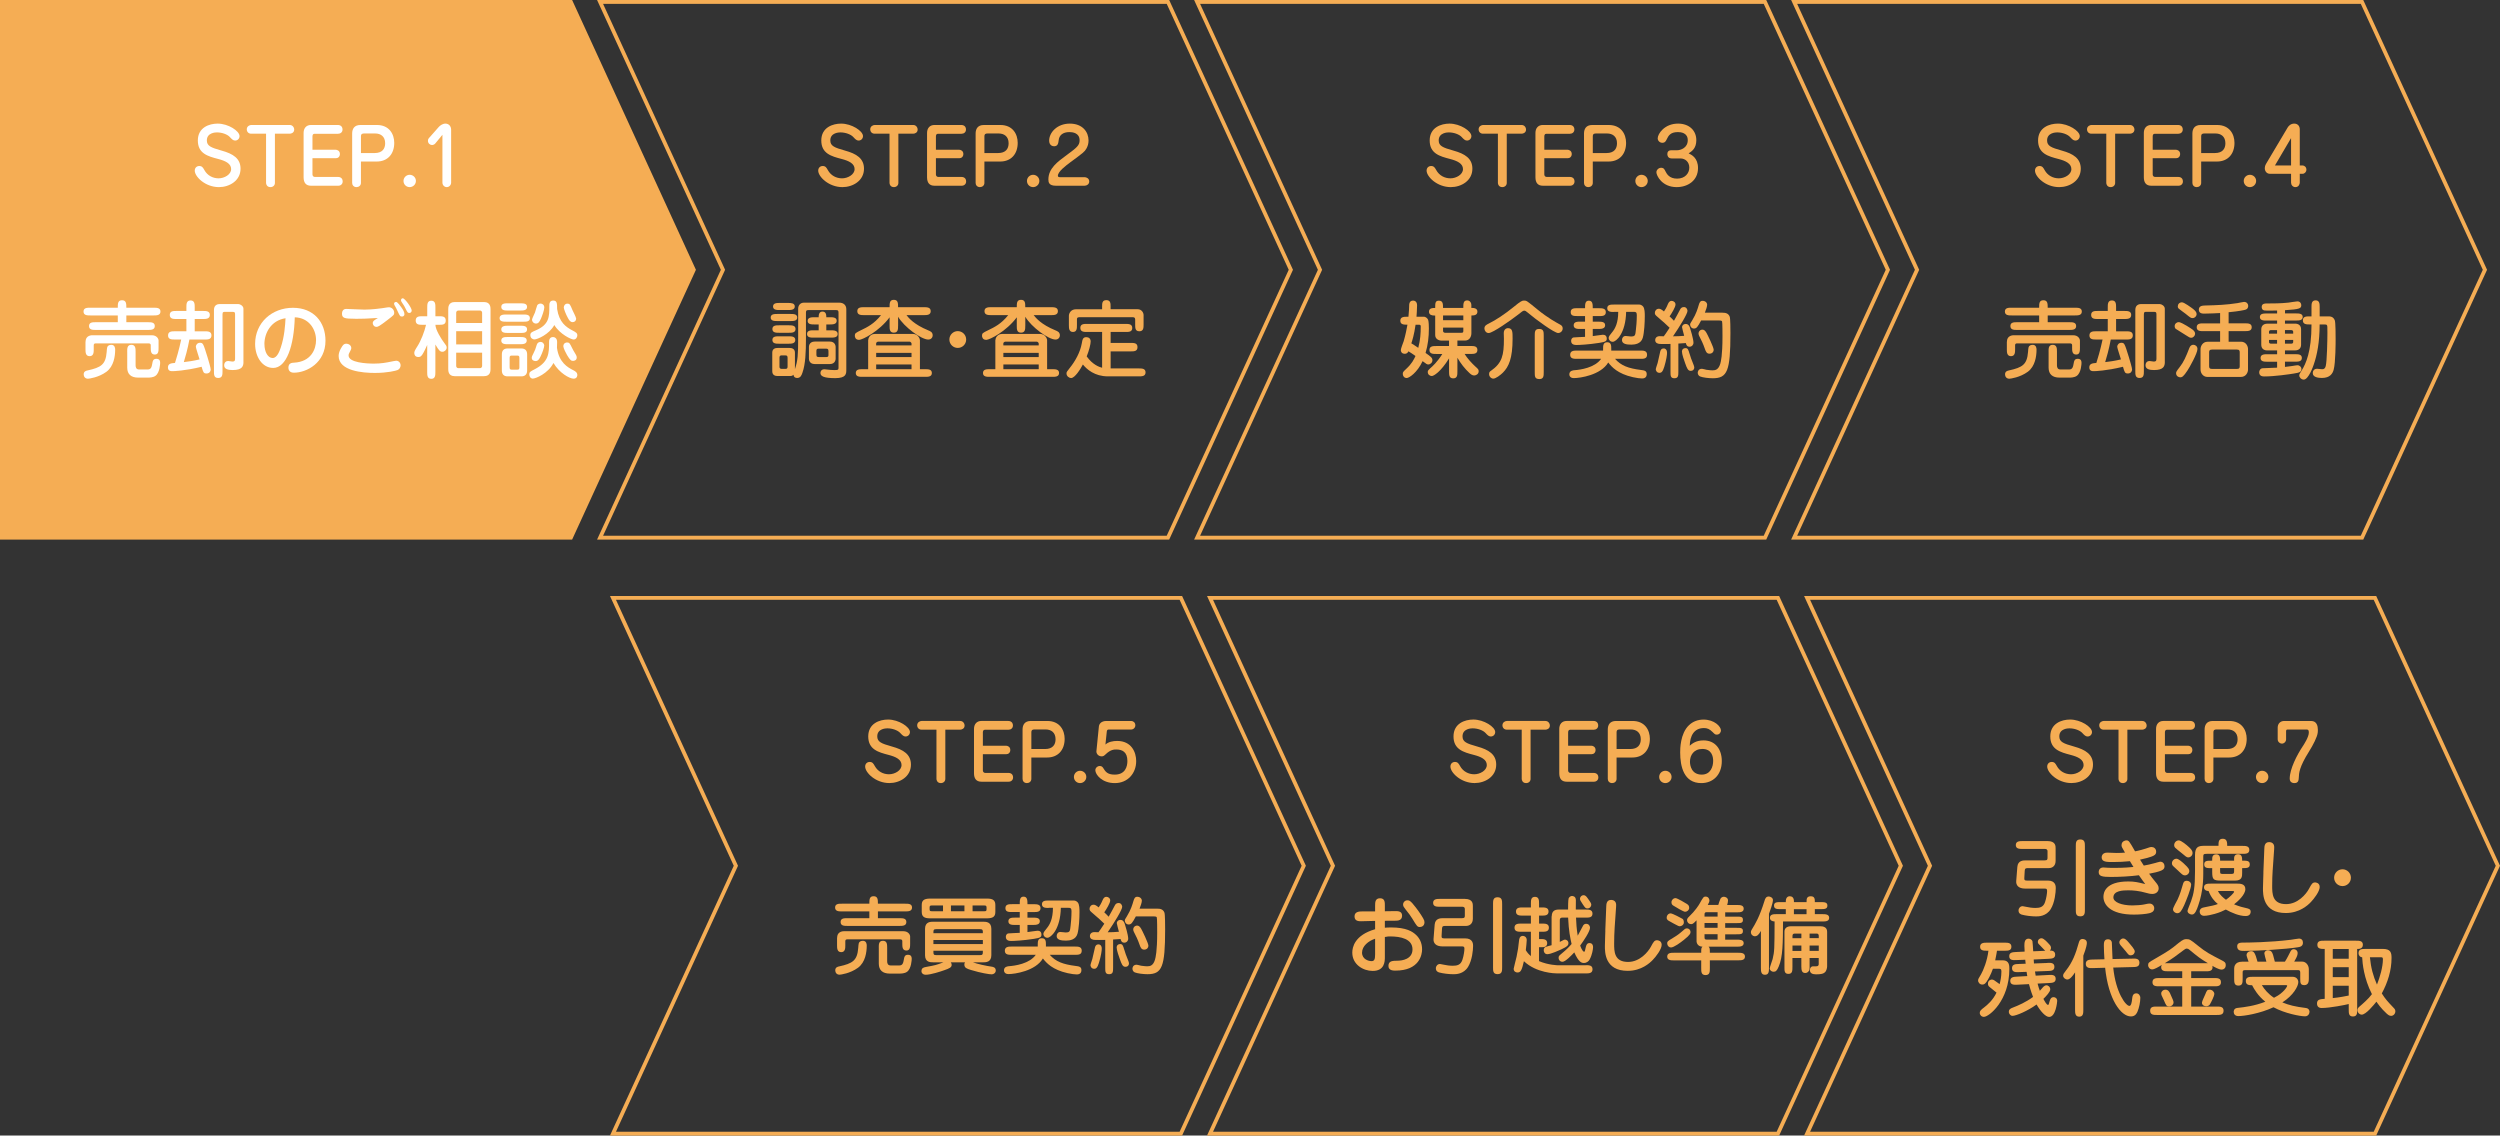 <?xml version="1.0" encoding="UTF-8"?><svg id="_レイヤー_2" xmlns="http://www.w3.org/2000/svg" viewBox="0 0 648.64 294.63"><rect x="0" y="0" width="648.64" height="294.63" fill="#333333" stroke="none"/><defs><style>.cls-1{fill:#f5ad54;}.cls-2{fill:#fff;}</style></defs><g id="_レイヤー_2-2"><path class="cls-1" d="M615.88,155.63l31.66,69-31.66,69h-146.24l31.47-68.58,.19-.42-.19-.42-31.47-68.58h146.24m.64-1h-148.44l32.12,70-32.12,70h148.44l32.12-70-32.12-70h0Z"/><path class="cls-1" d="M460.97,155.63l31.66,69-31.66,69h-146.24l31.47-68.58,.19-.42-.19-.42-31.47-68.58h146.24m.64-1h-148.44l32.12,70-32.12,70h148.44l32.12-70-32.12-70h0Z"/><path class="cls-1" d="M306.06,155.63l31.66,69-31.66,69H159.82l31.47-68.58,.19-.42-.19-.42-31.47-68.58h146.24m.64-1H158.26l32.12,70-32.12,70h148.44l32.12-70-32.12-70h0Z"/><path class="cls-1" d="M612.52,1l31.66,69-31.66,69h-146.24l31.47-68.58,.19-.42-.19-.42L466.28,1h146.24M613.16,0h-148.44l32.12,70-32.12,70h148.44l32.12-70L613.16,0h0Z"/><path class="cls-1" d="M457.61,1l31.66,69-31.66,69h-146.24l31.47-68.58,.19-.42-.19-.42L311.37,1h146.24M458.26,0h-148.44l32.12,70-32.12,70h148.44l32.12-70L458.26,0h0Z"/><path class="cls-1" d="M302.71,1l31.66,69-31.66,69H156.47l31.47-68.58,.19-.42-.19-.42L156.47,1h146.24M303.35,0H154.91l32.12,70-32.12,70h148.44l32.12-70L303.35,0h0Z"/><polygon class="cls-1" points="0 0 148.44 0 180.56 70 148.44 140 0 140 0 0"/><g><path class="cls-2" d="M62.15,35.31c0,.68-.52,1.16-1.14,1.16-.52,0-.86-.36-1.4-.94-.62-.66-1.98-1.18-3.32-1.18-.36,0-2.62,.06-2.62,2.08,0,1.42,1.02,1.86,3.82,2.64,2.98,.82,4.92,2.04,4.92,4.7,0,3.12-2.9,4.78-5.6,4.78-3.54,0-6.28-2.7-6.28-4.28,0-.74,.52-1.2,1.18-1.2,.72,0,.98,.44,1.32,1.06,.78,1.42,2.2,2.14,3.68,2.14s3.26-.96,3.26-2.4-1.5-2.14-3.34-2.62c-2.7-.7-5.3-1.42-5.3-4.8s2.96-4.38,5.14-4.38c2.76,0,5.68,1.92,5.68,3.24Z"/><path class="cls-2" d="M71.33,47.45c0,.68-.54,1.1-1.16,1.1-.92,0-1.14-.76-1.14-1.08v-12.78h-3.86c-.7,0-1.14-.5-1.14-1.14,0-.82,.78-1.12,1.14-1.12h10.02c.7,0,1.14,.6,1.14,1.2,0,.8-.74,1.06-1.14,1.06h-3.86v12.76Z"/><path class="cls-2" d="M87.09,38.85c.38,0,1.1,.26,1.1,1.1,0,.72-.5,1.1-1.02,1.1h-6.1v4.2c0,.28,.16,.66,.62,.66h6.04c.2,0,1.18,.06,1.18,1.18,0,.68-.52,1.1-1.14,1.1h-7.08c-1.32,0-1.92-.8-1.92-2.2v-11.5c0-1.24,.72-2.06,1.9-2.06h6.98c.76,0,1.22,.46,1.22,1.18s-.56,1.1-1.16,1.1h-6.12c-.4,0-.52,.34-.52,.7v3.44h6.02Z"/><path class="cls-2" d="M93.65,47.45c0,.74-.62,1.1-1.16,1.1-.74,0-1.12-.56-1.12-1.08v-12.82c0-1.2,.54-2.22,2.14-2.22h4.28c3.2,0,4.5,2.36,4.5,4.64,0,2.92-1.74,4.84-4.54,4.84h-4.1v5.54Zm3.54-7.74c2,0,2.74-1.12,2.74-2.54,0-1.8-1.2-2.54-2.58-2.54h-2.82c-.48,0-.88,.06-.88,.76v4.32h3.54Z"/><path class="cls-2" d="M107.91,46.95c0,.88-.74,1.6-1.62,1.6s-1.6-.7-1.6-1.6,.74-1.6,1.6-1.6,1.62,.68,1.62,1.6Z"/><path class="cls-2" d="M114.79,34.97l-1.84,2.24c-.2,.26-.56,.42-.88,.42-.38,0-1.04-.34-1.04-1.1,0-.26,.06-.48,.22-.66l2.6-2.94c.32-.36,1-.86,1.7-.86,.88,0,1.5,.64,1.5,1.62v13.68c0,.58-.44,1.18-1.14,1.18-.6,0-1.12-.5-1.12-1.18v-12.4Z"/></g><g><path class="cls-2" d="M39.89,79.84c.77,0,1.74,0,1.74,.99s-.97,1.01-1.74,1.01h-7.11v1.76h5.66c.75,0,1.72,0,1.72,.99s-.97,1.01-1.72,1.01h-13.62c-.75,0-1.72,0-1.72-1.01s.97-.99,1.72-.99h5.74v-1.76h-7.13c-.77,0-1.76,0-1.76-1.01s.99-.99,1.76-.99h7.13c0-1.06,0-1.94,1.1-1.94s1.12,.88,1.12,1.94h7.11Zm-11.02,9.62c1.01,0,1.01,1.03,1.01,1.28,0,1.65-.35,4.31-2.27,5.72-2,1.47-4.51,1.8-4.78,1.8-.77,0-1.12-.57-1.12-1.14,0-.79,.68-.95,1.01-1.01,3.48-.77,4.69-1.5,4.95-4.75,.09-1.23,.11-1.52,.57-1.76,.15-.09,.44-.13,.62-.13Zm-6.67-.81c0-1.3,.99-1.67,1.78-1.67h15.4c1.32,0,1.76,.95,1.76,1.36v1.87c0,.84,0,1.78-.97,1.78-1.06,0-1.06-.99-1.06-1.78v-.64c0-.22-.09-.48-.55-.48h-13.73c-.37,0-.51,.18-.51,.48v1.1c0,.66,0,1.74-1.06,1.74s-1.08-1.01-1.08-1.74v-2.02Zm10.8,2.57c0-.81,0-1.76,1.08-1.76s1.1,.95,1.1,1.76v3.56c0,.48,.13,1.08,.9,1.08h2.27c.88,0,1.01-.7,1.17-1.58,.09-.59,.2-1.19,1.06-1.19,.97,0,.97,.75,.97,1.08,0,.15-.07,2.49-1.19,3.32-.62,.48-1.65,.48-1.98,.48h-2.55c-1.8,0-2.82-.88-2.82-2.57v-4.18Z"/><path class="cls-2" d="M48.36,85.96v-3.19h-2.55c-.79,0-1.76,0-1.76-1.06s.97-1.03,1.76-1.03h2.55v-.95c0-.81,0-1.78,1.08-1.78s1.08,.97,1.08,1.78v.95h2.18c.77,0,1.74,0,1.74,1.03s-.97,1.06-1.74,1.06h-2.18v3.19h2.58c.81,0,1.76,0,1.76,1.06s-.95,1.08-1.76,1.08h-3.96c-.48,2.57-1.1,4.73-1.45,5.85,.86-.09,2.6-.33,4.09-.7-.15-.53-.97-2.99-.97-3.28,0-.46,.37-1.03,1.06-1.03,.81,0,.86,.15,1.96,3.7,.26,.81,.84,2.86,.84,3.23,0,.46-.33,1.03-1.08,1.03-.79,0-.86-.29-1.28-1.74-4.33,1.06-7.26,1.14-7.55,1.14-.4,0-1.19,0-1.19-.97s.77-1.08,1.83-1.17c.24-.7,1.06-3.43,1.61-6.07h-1.65c-.81,0-1.76,0-1.76-1.06s.95-1.08,1.76-1.08h3.01Zm14.81,7.92c0,1.1-.29,2.13-2.79,2.13-1.17,0-2.22-.22-2.22-1.21,0-.81,.53-1.14,1.03-1.14,.18,0,.95,.15,1.1,.15,.55,0,.7-.18,.7-.73v-11.42c0-.44,0-.75-.57-.75h-1.94c-.51,0-.75,0-.75,.64v14.76c0,.86,0,1.76-1.12,1.76s-1.1-.9-1.1-1.76v-15.91c0-1.45,1.21-1.5,1.36-1.5h5.04c.37,0,1.25,.46,1.25,1.19v13.77Z"/><path class="cls-2" d="M70.86,95.46c-2.77,0-4.67-2.84-4.67-6.23,0-5.52,4.38-9.37,9.81-9.37s8.45,3.74,8.45,8.54c0,5.74-4.86,8.3-8.23,8.3-1.39,0-1.39-1.17-1.39-1.3,0-1.23,.95-1.28,1.45-1.3,4.44-.24,5.72-3.5,5.72-5.85,0-2.88-1.91-5.83-5.52-5.92-.2,7.28-2.09,13.14-5.63,13.14Zm-2.25-6.18c0,2.05,.9,3.61,2.13,3.61s1.87-2.05,2.11-2.73c.95-2.84,1.14-5.74,1.23-7.59-3.81,.59-5.48,3.89-5.48,6.71Z"/><path class="cls-2" d="M91.15,90.25c0,.33-.18,.64-.31,.9-.26,.46-.4,.75-.4,1.06,0,1.89,4.66,2.13,6.58,2.13s3.21-.26,4.53-.53c.09-.02,1.08-.22,1.25-.22,.64,0,1.14,.53,1.14,1.21,0,.46-.26,.99-.79,1.21-.46,.18-2.6,.75-5.92,.75-3.04,0-9.37-.48-9.37-4.42,0-1.28,1.01-2.66,1.19-2.84,.26-.24,.53-.37,.97-.31,.77,.11,1.12,.64,1.12,1.06Zm.99-7.55c-2.68,0-3.41-.13-3.41-1.32,0-.53,.24-1.23,1.1-1.23,.31,0,3.98,.18,4.73,.18,2.07,0,4.31-.33,4.62-.37,1.39-.22,1.54-.24,1.74-.24,.77,0,1.36,.68,1.36,1.43,0,.53-.07,.59-1.83,1.94-1.96,1.5-2.38,1.72-2.77,1.72-.68,0-.97-.62-.97-.99,0-.4,.29-.64,.59-.84,.11-.09,.64-.42,.75-.48-3.17,.18-3.92,.22-5.92,.22Zm12.04-2.88c.37,.51,.75,1.12,.75,1.67,0,.59-.48,.64-.62,.64-.51,0-.57-.15-1.17-1.43-.22-.51-.46-.97-.77-1.5-.02-.04-.13-.24-.13-.4,0-.29,.26-.46,.53-.46,.37,0,1.1,1.03,1.41,1.47Zm2.64,.7c0,.46-.29,.68-.62,.68-.42,0-.48-.13-1.06-1.3-.2-.44-.29-.55-.86-1.43-.13-.2-.24-.37-.24-.57,0-.26,.18-.51,.46-.51,.57,0,2.31,2.49,2.31,3.12Z"/><path class="cls-2" d="M110.86,89.46c-.13,.31-.86,1.91-1.25,2.49-.35,.51-.57,.68-1.06,.68-.9,0-1.06-.68-1.06-1.01,0-.4,.09-.66,.81-1.78,.9-1.39,1.85-3.81,2.24-5.57h-.92c-.86,0-1.76,0-1.76-1.1s.9-1.12,1.76-1.12h1.23v-2.27c0-.79,0-1.76,1.06-1.76s1.06,.97,1.06,1.76v2.27h.92c.86,0,1.76,0,1.76,1.12s-.9,1.1-1.76,1.1h-.92c0,1.3,1.63,3.83,2.22,4.6,.53,.68,.7,.92,.7,1.32,0,.57-.53,1.08-1.1,1.08-.62,0-.92-.33-1.83-1.89v7.15c0,.79,0,1.76-1.06,1.76s-1.06-.97-1.06-1.76v-7.06Zm14.74-11.09c1.67,0,1.67,1.41,1.67,1.89v15.47c0,.48,0,1.87-1.67,1.87h-7.63c-1.67,0-1.67-1.39-1.67-1.87v-15.47c0-.48,0-1.89,1.67-1.89h7.63Zm-.51,5.43v-2.66c0-.31-.24-.57-.55-.57h-5.63c-.31,0-.55,.26-.55,.57v2.66h6.73Zm-6.73,2.13v3.43h6.73v-3.43h-6.73Zm0,5.57v3.45c0,.31,.24,.57,.55,.57h5.63c.31,0,.55-.26,.55-.57v-3.45h-6.73Z"/><path class="cls-2" d="M135.74,81.6c.75,0,1.74,0,1.74,.95s-.99,.92-1.74,.92h-4.38c-.75,0-1.74,0-1.74-.92s.99-.95,1.74-.95h4.38Zm-.73-2.9c.75,0,1.74,0,1.74,.92s-.99,.95-1.74,.95h-3.21c-.73,0-1.74,0-1.74-.95s1.01-.92,1.74-.92h3.21Zm0,5.81c.73,0,1.74,0,1.74,.95s-1.01,.92-1.74,.92h-3.21c-.73,0-1.74,0-1.74-.92s1.01-.95,1.74-.95h3.21Zm-.09,2.93c.73,0,1.74,0,1.74,.92s-1.01,.95-1.74,.95h-3.12c-.73,0-1.74,0-1.74-.95s1.01-.92,1.74-.92h3.12Zm.35,2.97c.99,0,1.5,.55,1.5,1.54v4.16c0,1.12-.64,1.54-1.5,1.54h-3.56c-.99,0-1.5-.53-1.5-1.54v-4.16c0-1.12,.62-1.54,1.5-1.54h3.56Zm-2.51,1.85c-.33,0-.53,.09-.53,.55v2.55c0,.44,.2,.55,.53,.55h1.47c.33,0,.53-.09,.53-.55v-2.55c0-.44-.2-.55-.53-.55h-1.47Zm15.82,3.7c.68,.35,1.21,.66,1.21,1.34,0,.11-.02,.95-.95,.95-1.12,0-3.76-1.54-5.24-4.07-1.41,2.77-4.66,4.05-5.35,4.05-.55,0-.92-.48-.92-1.08s.18-.73,1.39-1.34c3.74-1.94,3.74-4.2,3.74-7.06,0-.29,0-1.3,1.03-1.3,.31,0,1.06,.2,1.06,1.28,0,.48-.02,1.06-.04,1.52,.53,3.83,2.82,5.06,4.07,5.72Zm-.09-10.25c.97,.53,1.3,.7,1.3,1.3,0,.44-.31,1.08-.95,1.08s-3.59-1.39-5.02-3.76c-1.34,2.46-4.42,3.74-5.19,3.74-.37,0-1.03-.31-1.03-1.12,0-.64,.35-.79,1.39-1.23,3.54-1.5,3.54-3.52,3.54-6.38,0-.44,0-1.36,.99-1.36s1.03,.68,1.03,2.2c.55,3.5,2.31,4.66,3.94,5.54Zm-8.25,6.8c-.35,.68-.64,1.17-1.28,1.17-.24,0-.99-.11-.99-.81,0-.31,.04-.44,.53-1.39,.33-.62,.42-.92,.75-1.98,.24-.77,.88-.79,.99-.79,.66,0,.97,.62,.97,.92,0,.51-.46,1.85-.97,2.88Zm.07-9.75c-.33,.73-.62,1.19-1.25,1.19s-1.03-.57-1.03-.97c0-.33,.68-1.61,.77-1.89,.11-.29,.46-1.65,.59-1.89,.11-.18,.42-.44,.84-.44,.4,0,.99,.26,.99,1.03,0,.62-.55,2.16-.9,2.97Zm6.8,6.09c.62,0,.73,.22,1.32,1.43,.22,.46,.35,.68,.97,1.72,.09,.18,.24,.4,.24,.75,0,.75-.66,.88-.95,.88-.46,0-.73-.11-1.56-1.5-.24-.37-.97-1.83-.97-2.27,0-.79,.62-1.01,.95-1.01Zm.11-10.06c.62,0,.7,.2,1.32,1.69,.15,.35,.95,1.85,.95,2.2,0,.53-.4,.9-.9,.9-.62,0-.9-.48-1.23-1.06-.53-.95-1.08-2.35-1.08-2.73,0-.51,.35-1.01,.95-1.01Z"/></g><g><path class="cls-1" d="M223.91,35.31c0,.68-.52,1.16-1.14,1.16-.52,0-.86-.36-1.4-.94-.62-.66-1.98-1.18-3.32-1.18-.36,0-2.62,.06-2.62,2.08,0,1.42,1.02,1.86,3.82,2.64,2.98,.82,4.92,2.04,4.92,4.7,0,3.12-2.9,4.78-5.6,4.78-3.54,0-6.28-2.7-6.28-4.28,0-.74,.52-1.2,1.18-1.2,.72,0,.98,.44,1.32,1.06,.78,1.42,2.2,2.14,3.68,2.14s3.26-.96,3.26-2.4-1.5-2.14-3.34-2.62c-2.7-.7-5.3-1.42-5.3-4.8s2.96-4.38,5.14-4.38c2.76,0,5.68,1.92,5.68,3.24Z"/><path class="cls-1" d="M233.09,47.45c0,.68-.54,1.1-1.16,1.1-.92,0-1.14-.76-1.14-1.08v-12.78h-3.86c-.7,0-1.14-.5-1.14-1.14,0-.82,.78-1.12,1.14-1.12h10.02c.7,0,1.14,.6,1.14,1.2,0,.8-.74,1.06-1.14,1.06h-3.86v12.76Z"/><path class="cls-1" d="M248.85,38.85c.38,0,1.1,.26,1.1,1.1,0,.72-.5,1.1-1.02,1.1h-6.1v4.2c0,.28,.16,.66,.62,.66h6.04c.2,0,1.18,.06,1.18,1.18,0,.68-.52,1.1-1.14,1.1h-7.08c-1.32,0-1.92-.8-1.92-2.2v-11.5c0-1.24,.72-2.06,1.9-2.06h6.98c.76,0,1.22,.46,1.22,1.18s-.56,1.1-1.16,1.1h-6.12c-.4,0-.52,.34-.52,.7v3.44h6.02Z"/><path class="cls-1" d="M255.41,47.45c0,.74-.62,1.1-1.16,1.1-.74,0-1.12-.56-1.12-1.08v-12.82c0-1.2,.54-2.22,2.14-2.22h4.28c3.2,0,4.5,2.36,4.5,4.64,0,2.92-1.74,4.84-4.54,4.84h-4.1v5.54Zm3.54-7.74c2,0,2.74-1.12,2.74-2.54,0-1.8-1.2-2.54-2.58-2.54h-2.82c-.48,0-.88,.06-.88,.76v4.32h3.54Z"/><path class="cls-1" d="M269.67,46.95c0,.88-.74,1.6-1.62,1.6s-1.6-.7-1.6-1.6,.74-1.6,1.6-1.6,1.62,.68,1.62,1.6Z"/><path class="cls-1" d="M281.41,45.97c.42,0,1.2,.28,1.2,1.12,0,.7-.64,1.1-1.2,1.1h-7.44c-1.8,0-1.96-.86-1.96-1.62,0-2.86,2.36-4.6,4.86-6.42,2.56-1.88,3.24-2.46,3.24-3.74,0-1.94-1.82-2.14-2.64-2.14-1.76,0-2.64,.86-2.78,2.04-.1,.84-.2,1.64-1.22,1.64-.46,0-1.26-.3-1.26-1.46,0-2.1,2.06-4.42,5.36-4.42s4.86,2.16,4.86,4.38c0,.78-.2,1.5-.58,2.14-.44,.78-.84,1.08-4.1,3.48-1.18,.88-3.28,2.44-3.28,3.54,0,.3,.28,.36,.56,.36h6.38Z"/></g><g><path class="cls-1" d="M201.68,83.3c-.7,0-1.72,0-1.72-.92s1.01-.92,1.72-.92h3.43c.73,0,1.74,0,1.74,.92s-1.01,.92-1.74,.92h-3.43Zm5.41-3.23c0-.77,.51-1.54,1.47-1.54h9.22c1.01,0,1.8,.59,1.8,1.69v15.69c0,1.06,0,2.2-2.88,2.2s-3.83-.48-3.83-1.32c0-.59,.42-.99,.97-.99,.18,0,.24,.02,.84,.09,.51,.07,1.14,.13,1.89,.13,.95,0,.99-.15,.99-.66v-14.17c0-.51-.04-.75-.75-.75h-6.93c-.75,0-.77,.24-.77,.75v6.45c0,3.78-.13,6.84-.9,9.02-.22,.66-.48,1.41-1.39,1.41-.53,0-.92-.29-.95-.84-.31,.33-.62,.33-1.01,.33h-3.1c-.51,0-1.39-.13-1.39-1.23v-4.84c0-1.1,.9-1.21,1.39-1.21h3.1c.48,0,1.39,.13,1.39,1.21v4.31c.75-2.35,.84-3.59,.84-8.41v-7.33Zm-2.42,4.33c.75,0,1.74,0,1.74,.97s-.99,.97-1.74,.97h-2.53c-.75,0-1.74,0-1.74-.97s.99-.97,1.74-.97h2.53Zm-.07,2.86c.75,0,1.74,0,1.74,.95s-.99,.97-1.74,.97h-2.46c-.75,0-1.74,0-1.74-.97s.99-.95,1.74-.95h2.46Zm-2.29-6.82c-.73,0-1.74,0-1.74-.92s1.01-.92,1.74-.92h2.18c.7,0,1.72,.02,1.72,.92s-1.01,.92-1.72,.92h-2.18Zm2.02,12.32c0-.4-.15-.55-.57-.55h-1.04c-.37,0-.48,.29-.48,.57v2.4c0,.18,.07,.53,.53,.53h1.06c.48,0,.51-.29,.51-.7v-2.24Zm10.06-8.58v1.52h1.21c.7,0,1.74,.02,1.74,.95s-.99,.95-1.74,.95h-4.47c-.75,0-1.74,0-1.74-.95s.99-.95,1.74-.95h1.28v-1.52h-1.12c-.73,0-1.74,0-1.74-.92s1.01-.95,1.74-.95h1.12v-.22c0-.48,.15-1.25,.99-1.25,.99,0,.99,.99,.99,1.47h.95c.73,0,1.74,0,1.74,.92s-1.01,.95-1.74,.95h-.95Zm.9,4.44c1.45,0,1.52,1.25,1.52,1.36v3.12c0,.13-.07,1.36-1.52,1.36h-3.89c-1.47,0-1.52-1.23-1.52-1.36v-3.12c0-.11,.04-1.36,1.52-1.36h3.89Zm-.35,2.46c0-.29-.04-.62-.55-.62h-1.98c-.53,0-.59,.26-.59,.62v1.01c0,.53,.33,.55,.73,.55h1.89c.48,0,.51-.29,.51-.57v-.99Z"/><path class="cls-1" d="M233.01,84.55c0,.84,0,1.76-1.1,1.76s-1.1-.92-1.1-1.76v-2.22c-2.73,3.67-7.06,5.85-7.92,5.85-1.06,0-1.1-.92-1.1-1.08,0-.64,.18-.73,1.69-1.47,1.5-.73,3.3-1.58,5.11-3.87h-4.38c-.77,0-1.78,0-1.78-1.03s1.01-1.03,1.78-1.03h6.6c0-1.03,0-1.91,1.1-1.91s1.1,.88,1.1,1.91h6.67c.79,0,1.8,0,1.8,1.03s-1.01,1.03-1.8,1.03h-4.49c.55,.7,1.92,2.42,5.63,3.94,.55,.22,1.17,.48,1.17,1.3,0,.57-.42,1.1-1.14,1.1-1.8,0-6.25-3.23-7.83-5.92v2.38Zm-7.75,3.7c0-.4,.37-1.61,1.78-1.61h9.81c1.23,0,1.83,1.12,1.83,1.65v7.5h1.36c.75,0,1.74,0,1.74,.99s-.99,.99-1.74,.99h-16.26c-.75,0-1.74,0-1.74-.99s.99-.99,1.74-.99h1.47v-7.55Zm2.07,1.36h9.17v-.51c0-.15-.29-.46-.51-.46h-8.01c-.64,0-.66,.44-.66,.48v.48Zm9.17,1.94h-9.17v1.1h9.17v-1.1Zm0,3.01h-9.17v1.23h9.17v-1.23Z"/><path class="cls-1" d="M250.68,88.09c0,1.21-.97,2.18-2.18,2.18s-2.18-.97-2.18-2.18,.99-2.18,2.18-2.18,2.18,.97,2.18,2.18Z"/><path class="cls-1" d="M266.01,84.55c0,.84,0,1.76-1.1,1.76s-1.1-.92-1.1-1.76v-2.22c-2.73,3.67-7.06,5.85-7.92,5.85-1.06,0-1.1-.92-1.1-1.08,0-.64,.18-.73,1.69-1.47,1.5-.73,3.3-1.58,5.11-3.87h-4.38c-.77,0-1.78,0-1.78-1.03s1.01-1.03,1.78-1.03h6.6c0-1.03,0-1.91,1.1-1.91s1.1,.88,1.1,1.91h6.67c.79,0,1.8,0,1.8,1.03s-1.01,1.03-1.8,1.03h-4.49c.55,.7,1.92,2.42,5.63,3.94,.55,.22,1.17,.48,1.17,1.3,0,.57-.42,1.1-1.14,1.1-1.8,0-6.25-3.23-7.83-5.92v2.38Zm-7.75,3.7c0-.4,.37-1.61,1.78-1.61h9.81c1.23,0,1.83,1.12,1.83,1.65v7.5h1.36c.75,0,1.74,0,1.74,.99s-.99,.99-1.74,.99h-16.26c-.75,0-1.74,0-1.74-.99s.99-.99,1.74-.99h1.47v-7.55Zm2.07,1.36h9.17v-.51c0-.15-.29-.46-.51-.46h-8.01c-.64,0-.66,.44-.66,.48v.48Zm9.17,1.94h-9.17v1.1h9.17v-1.1Zm0,3.01h-9.17v1.23h9.17v-1.23Z"/><path class="cls-1" d="M285.95,86.13h-3.89c-.79,0-1.76,0-1.76-1.06s.97-1.03,1.76-1.03h9.95c.79,0,1.76,0,1.76,1.06s-.99,1.03-1.76,1.03h-3.85v2.84h5.21c.84,0,1.76,0,1.76,1.1s-.92,1.1-1.76,1.1h-5.21v4.42h7.3c.79,0,1.76,0,1.76,1.03s-.97,1.03-1.76,1.03h-8.01c-3.43,0-5.48-1.83-6.49-3.08-.59,1.14-2.07,3.52-3.06,3.52-.48,0-1.19-.46-1.19-1.19,0-.37,.09-.48,.86-1.45,1.41-1.74,2.71-4.09,3.1-6.34,.18-1.03,.29-1.63,1.17-1.63,.62,0,1.14,.35,1.14,1.1s-.44,2.46-1.03,3.89c1.47,2.09,3.19,2.75,4,2.95v-9.31Zm0-5.9v-.73c0-.77,0-1.63,1.1-1.63s1.1,.88,1.1,1.63v.73h7.02c1.08,0,1.54,.95,1.54,1.5v2.46c0,.84,0,1.76-1.1,1.76s-1.08-.92-1.08-1.76v-1.3c0-.53-.33-.59-.66-.59h-13.86c-.59,0-.59,.35-.59,.62v1.45c0,.79,0,1.76-1.03,1.76s-1.06-.97-1.06-1.76v-2.46c0-.57,.48-1.67,1.83-1.67h6.8Z"/></g><path class="cls-1" d="M234.89,234.47c.77,0,1.74,0,1.74,.99s-.97,1.01-1.74,1.01h-7.11v1.76h5.66c.75,0,1.72,0,1.72,.99s-.97,1.01-1.72,1.01h-13.62c-.75,0-1.72,0-1.72-1.01s.97-.99,1.72-.99h5.74v-1.76h-7.13c-.77,0-1.76,0-1.76-1.01s.99-.99,1.76-.99h7.13c0-1.06,0-1.94,1.1-1.94s1.12,.88,1.12,1.94h7.11Zm-11.02,9.62c1.01,0,1.01,1.03,1.01,1.28,0,1.65-.35,4.31-2.27,5.72-2,1.47-4.51,1.8-4.78,1.8-.77,0-1.12-.57-1.12-1.14,0-.79,.68-.95,1.01-1.01,3.48-.77,4.69-1.5,4.95-4.75,.09-1.23,.11-1.52,.57-1.76,.15-.09,.44-.13,.62-.13Zm-6.67-.81c0-1.3,.99-1.67,1.78-1.67h15.4c1.32,0,1.76,.95,1.76,1.36v1.87c0,.84,0,1.78-.97,1.78-1.06,0-1.06-.99-1.06-1.78v-.64c0-.22-.09-.48-.55-.48h-13.73c-.37,0-.51,.18-.51,.48v1.1c0,.66,0,1.74-1.06,1.74s-1.08-1.01-1.08-1.74v-2.02Zm10.8,2.57c0-.81,0-1.76,1.08-1.76s1.1,.95,1.1,1.76v3.56c0,.48,.13,1.08,.9,1.08h2.27c.88,0,1.01-.7,1.17-1.58,.09-.59,.2-1.19,1.06-1.19,.97,0,.97,.75,.97,1.08,0,.15-.07,2.49-1.19,3.32-.62,.48-1.65,.48-1.98,.48h-2.55c-1.8,0-2.82-.88-2.82-2.57v-4.18Z"/><path class="cls-1" d="M246.68,249.67c.13,.18,.24,.4,.24,.64,0,.68-.55,.95-1.96,1.43-.81,.29-3.43,1.17-4.82,1.17-.62,0-1.06-.4-1.06-.92,0-.9,.64-1.01,1.25-1.12,2.4-.44,2.42-.44,4.47-1.19h-2.66c-.73,0-2.13,0-2.13-1.83v-6.87c0-1.83,1.45-1.83,2.13-1.83h12.94c.71,0,2.13,0,2.13,1.83v6.87c0,1.83-1.45,1.83-2.13,1.83h-2.66c1.12,.42,3.52,.95,4.71,1.1,.44,.07,1.23,.15,1.23,1.03,0,.59-.53,.99-1.03,.99-.64,0-2.79-.33-5.43-1.14-1.06-.33-1.69-.53-1.69-1.41,0-.31,.11-.46,.18-.57h-3.7Zm-7.53-14.81c0-1.1,.4-1.72,2.18-1.72h14.74c1.61,0,2.18,.48,2.18,1.72v1.69c0,1.1-.4,1.72-2.18,1.72h-14.74c-1.61,0-2.18-.48-2.18-1.72v-1.69Zm5.52,.07h-2.82c-.46,0-.66,.04-.66,.51v.48c0,.48,.2,.51,.66,.51h2.82v-1.5Zm10.34,7.2c0-.81,0-1.06-.84-1.06h-11.18c-.81,0-.81,.24-.81,1.06h12.83Zm-12.83,1.76v1.06h12.83v-1.06h-12.83Zm0,2.79c0,.95,0,1.14,.81,1.14h11.18c.84,0,.84-.2,.84-1.14h-12.83Zm4.55-10.25h3.5v-1.5h-3.5v1.5Zm5.61,0h2.97c.46,0,.66-.02,.66-.51v-.48c0-.46-.2-.51-.66-.51h-2.97v1.5Z"/><path class="cls-1" d="M272.37,247.74c1.56,1.76,3.41,2.46,6.71,2.88,.88,.11,1.5,.2,1.5,1.08,0,1.12-.97,1.12-1.23,1.12-.46,0-1.32-.09-2.36-.33-3.92-.88-5.5-2.64-6.4-3.81-1.96,3.28-7.33,4.05-8.93,4.05-1.06,0-1.17-.75-1.17-.97,0-.97,.99-1.06,1.36-1.08,1.47-.11,5.26-.62,6.89-2.95h-6.27c-.79,0-1.76,0-1.76-1.06s.97-1.08,1.76-1.08h6.78v-.4c0-.84,0-1.76,1.06-1.76s1.06,.86,1.06,1.76v.4h7.53c.81,0,1.76,0,1.76,1.08s-.95,1.06-1.76,1.06h-6.51Zm-7.79-13.14c0-1.01,0-1.96,.99-1.96s1.01,.95,1.01,1.96h1.63c.77,0,1.76,0,1.76,1.03s-.99,1.01-1.76,1.01h-1.63v1.45h1.47c.73,0,1.74,0,1.74,.92s-.99,.97-1.74,.97h-1.47v1.85c.4-.04,2.38-.35,2.62-.35,.51,0,1.01,.22,1.01,1.01,0,.59-.2,.84-1.96,1.1-2.75,.44-5.28,.55-5.83,.55s-1.45-.07-1.45-1.06c0-.31,.11-.79,.64-.9,.18-.04,2.51-.13,2.97-.15v-2.05h-1.21c-.73,0-1.74,0-1.74-.95s.99-.95,1.74-.95h1.21v-1.45h-1.98c-.86,0-1.74,0-1.74-1.01s.88-1.03,1.74-1.03h1.98Zm7.5,.97c-.75,0-1.74,0-1.74-.97s1.01-.95,1.74-.95h6.62c.33,0,.73,.26,.92,.48,.46,.51,.46,1.78,.46,2.55,0,1.47-.13,4.27-.53,5.61-.44,1.5-1.94,1.76-2.97,1.76-1.25,0-2.42-.18-2.42-1.19,0-.57,.35-1.06,.95-1.06,.2,0,1.14,.13,1.34,.13,1.14,0,1.17-.26,1.32-1.72,.07-.55,.24-2.2,.24-3.81,0-.81-.29-.86-.79-.86h-1.98c-.11,5.59-2.6,7.77-3.48,7.77-.62,0-1.06-.51-1.06-.99,0-.4,.42-.88,.86-1.43,.84-.99,1.63-2.51,1.63-5.35h-1.12Z"/><path class="cls-1" d="M286.78,243.86c-1.58,.02-1.87,.04-2.75,0-.42-.02-1.25-.15-1.25-1.01,0-.31,.18-1.01,1.19-1.01,.22,0,.79,.04,1.03,.04,.44-.57,.55-.75,1.52-2.22-1.12-1.08-1.32-1.25-3.1-2.79-.59-.51-.73-.64-.73-1.08,0-.53,.4-1.06,1.03-1.06,.33,0,.62,.11,1.34,.7,.24-.37,.62-.9,1.04-1.94,.22-.51,.53-.81,.92-.81,.53,0,1.03,.37,1.03,.95,0,.66-.97,2.27-1.54,3.08,.35,.33,.7,.66,1.14,1.14,.26-.4,1.34-2.44,1.58-2.9,.15-.29,.37-.66,1.01-.66,.68,0,.92,.68,.92,.99,0,.77-2.02,4.05-3.76,6.6,.66,0,2.18-.04,2.91-.13-.2-.75-.55-2.05-.55-2.22,0-.55,.46-.86,.92-.86,.77,0,.99,.62,1.14,1.03,.09,.26,.9,2.86,.9,3.85,0,.57-.44,1.03-1.01,1.03-.71,0-.86-.53-.97-.95-.55,.04-1.52,.11-1.94,.13v7.24c0,1.06,0,1.76-1.03,1.76s-1.01-.7-1.01-1.76v-7.15Zm-.92,2.27c0,.55-.18,1.85-.73,3.67-.4,1.32-.77,1.56-1.23,1.56-.77,0-.97-.7-.97-.92,0-.26,.42-1.39,.48-1.63,.13-.48,.59-2.66,.71-3.08,.11-.35,.33-.62,.64-.68,.31-.09,1.1-.02,1.1,1.08Zm5.83,.24c.29,.92,.51,1.63,.86,2.42,.13,.31,.37,.9,.37,1.19,0,.37-.22,.86-.95,.86-.68,0-.95-.66-1.41-1.96-.29-.79-.84-2.35-.84-3.08,0-.11,.04-.86,.97-.86,.57,0,.73,.51,.99,1.43Zm8.56-10.61c.59,0,1.5,.04,1.87,1.03,.18,.48,.18,3.5,.18,4.31,0,9.81-.81,11.66-4.58,11.66-1.08,0-2.55-.18-3.28-.46-.44-.18-.62-.62-.62-.97,0-.22,.11-1.03,1.1-1.03,.2,0,.99,.24,1.14,.26,.7,.11,1.39,.15,1.61,.15,.77,0,1.54-.2,2-1.72,.15-.53,.57-2.13,.57-7.02,0-.57,0-3.78-.11-3.98-.11-.2-.44-.22-.68-.22h-4.75c-.92,1.72-1.19,2.09-1.87,2.09-.57,0-.99-.48-.99-1.03,0-.24,.07-.33,.57-1.14,1.03-1.67,1.41-3.04,1.67-3.92,.2-.68,.4-1.1,.99-1.1,.73,0,1.19,.51,1.19,1.01,0,.44-.29,1.34-.59,2.07h4.58Zm-4.2,5.15c.26,.44,1.91,3.78,1.91,4.49,0,.46-.38,.99-1.1,.99s-.95-.59-1.17-1.21c-.53-1.52-.95-2.33-1.45-3.3-.13-.26-.22-.46-.22-.7,0-.51,.31-.9,.79-1.01,.7-.15,1.08,.48,1.23,.75Z"/><g><path class="cls-1" d="M381.76,35.31c0,.68-.52,1.16-1.14,1.16-.52,0-.86-.36-1.4-.94-.62-.66-1.98-1.18-3.32-1.18-.36,0-2.62,.06-2.62,2.08,0,1.42,1.02,1.86,3.82,2.64,2.98,.82,4.92,2.04,4.92,4.7,0,3.12-2.9,4.78-5.6,4.78-3.54,0-6.28-2.7-6.28-4.28,0-.74,.52-1.2,1.18-1.2,.72,0,.98,.44,1.32,1.06,.78,1.42,2.2,2.14,3.68,2.14s3.26-.96,3.26-2.4-1.5-2.14-3.34-2.62c-2.7-.7-5.3-1.42-5.3-4.8s2.96-4.38,5.14-4.38c2.76,0,5.68,1.92,5.68,3.24Z"/><path class="cls-1" d="M390.94,47.45c0,.68-.54,1.1-1.16,1.1-.92,0-1.14-.76-1.14-1.08v-12.78h-3.86c-.7,0-1.14-.5-1.14-1.14,0-.82,.78-1.12,1.14-1.12h10.02c.7,0,1.14,.6,1.14,1.2,0,.8-.74,1.06-1.14,1.06h-3.86v12.76Z"/><path class="cls-1" d="M406.7,38.85c.38,0,1.1,.26,1.1,1.1,0,.72-.5,1.1-1.02,1.1h-6.1v4.2c0,.28,.16,.66,.62,.66h6.04c.2,0,1.18,.06,1.18,1.18,0,.68-.52,1.1-1.14,1.1h-7.08c-1.32,0-1.92-.8-1.92-2.2v-11.5c0-1.24,.72-2.06,1.9-2.06h6.98c.76,0,1.22,.46,1.22,1.18s-.56,1.1-1.16,1.1h-6.12c-.4,0-.52,.34-.52,.7v3.44h6.02Z"/><path class="cls-1" d="M413.26,47.45c0,.74-.62,1.1-1.16,1.1-.74,0-1.12-.56-1.12-1.08v-12.82c0-1.2,.54-2.22,2.14-2.22h4.28c3.2,0,4.5,2.36,4.5,4.64,0,2.92-1.74,4.84-4.54,4.84h-4.1v5.54Zm3.54-7.74c2,0,2.74-1.12,2.74-2.54,0-1.8-1.2-2.54-2.58-2.54h-2.82c-.48,0-.88,.06-.88,.76v4.32h3.54Z"/><path class="cls-1" d="M427.52,46.95c0,.88-.74,1.6-1.62,1.6s-1.6-.7-1.6-1.6,.74-1.6,1.6-1.6,1.62,.68,1.62,1.6Z"/><path class="cls-1" d="M435.04,38.99c1.12,0,2.86-.68,2.86-2.62s-1.82-2.1-2.56-2.1c-2,0-2.46,.98-2.92,1.92-.26,.54-.5,.86-1.1,.86-.74,0-1.22-.58-1.22-1.16,0-1.16,1.76-3.82,5.28-3.82,2.88,0,4.74,1.78,4.74,4.3,0,2.14-1.18,2.9-2,3.42,.76,.36,2.44,1.16,2.44,3.82,0,3.28-2.7,4.94-5.54,4.94-3.82,0-5.26-3-5.26-3.86,0-.52,.5-1.16,1.24-1.16,.68,0,.88,.44,1.1,.9,.34,.66,.98,1.92,3.04,1.92s3.16-1.4,3.16-2.86-1.04-2.38-2.3-2.38h-2.26c-1.06,0-1.14-.88-1.14-1.12,0-.48,.2-1,1.02-1h1.42Z"/></g><g><path class="cls-1" d="M365.43,82.17c.15-1.47,.18-2.42,.18-2.68,0-.51,0-1.5,1.03-1.5,.22,0,1.03,.09,1.03,1.23,0,1.06-.13,2.53-.15,2.95h1.91c.26,0,.86,.2,1.12,.86,.15,.4,.18,1.67,.18,2.2,0,2.16-.24,4.29-.86,6.34,1.32,.92,1.78,1.25,1.78,1.89s-.55,1.1-1.08,1.1c-.33,0-.44-.09-1.47-.86-1.39,3.01-3.52,4.38-4.11,4.38-.7,0-1.03-.57-1.03-1.06s.11-.57,.92-1.34c1.43-1.32,1.96-2.4,2.38-3.32-.9-.64-1.43-.97-1.83-1.21-.31,.64-.77,.64-.95,.64-.84,0-1.03-.62-1.03-.95,0-.4,.64-2,.75-2.33,.48-1.65,.77-3.15,.97-4.27-.9,0-1.85,0-1.85-1.03s.97-1.03,1.76-1.03h.35Zm1.85,2.07c-.37,2.64-.9,4.27-1.1,4.84,.4,.24,.84,.51,1.8,1.17,.53-2.07,.64-3.7,.64-5.54,0-.29-.07-.46-.46-.46h-.88Zm8.69,8.74c-2.18,3.54-4,4.58-4.47,4.58-.53,0-1.06-.37-1.06-1.06,0-.35,.24-.57,.59-.9,.64-.55,1.91-1.69,3.19-3.76h-1.58c-.79,0-1.76,0-1.76-1.03s.97-1.03,1.76-1.03h3.32v-1.41h-1.96c-.7,0-1.63-.42-1.63-1.43v-5.08h-.33c-.51,0-1.28-.15-1.28-.99,0-.97,.99-.97,1.61-.97,0-1.25,0-1.89,.97-1.89,1.06,0,1.06,.9,1.06,1.89h5.26c0-1.08,0-1.96,1.01-1.96,.55,0,.84,.35,.99,.7,.13,.29,.09,.86,.09,1.25h.29c.48,0,1.28,.15,1.28,.97,0,.99-1.01,.99-1.56,.99v4.6c0,.81-.42,1.91-1.67,1.91h-1.96v1.41h3.43c.81,0,1.76,0,1.76,1.03s-.95,1.03-1.76,1.03h-1.56c.64,1.08,1.87,2.44,2.9,3.37,.59,.53,.75,.68,.75,1.12,0,.81-.77,1.1-1.17,1.1-.51,0-.86-.31-1.23-.64-1.23-1.14-2.27-2.49-3.12-3.96v3.59c0,.84,0,1.76-1.08,1.76s-1.08-.92-1.08-1.76v-3.43Zm3.7-11.13h-5.26v1.23h5.26v-1.23Zm0,3.15h-5.26v.88c0,.29,.26,.46,.51,.46h4.27c.24,0,.48-.02,.48-.42v-.92Z"/><path class="cls-1" d="M398.94,80.33c2.64,2.16,4.82,3.32,5.7,3.81,.51,.26,.81,.51,.81,1.06,0,.84-.73,1.21-1.17,1.21-.95,0-5.66-3.39-8.01-5.39-.31-.26-.53-.42-.79-.42-.31,0-.48,.13-1.96,1.3-1.39,1.08-6.21,4.51-7.28,4.51-.66,0-1.1-.62-1.1-1.19,0-.7,.53-.97,1.08-1.25,1.92-.95,4.18-2.44,6.54-4.36,1.83-1.5,2.16-1.63,2.64-1.63,.66,0,.68,0,3.54,2.35Zm-6.49,7.55c0,5.1-.99,7.28-2.51,8.8-.66,.66-1.87,1.56-2.49,1.56-.48,0-1.1-.46-1.1-1.19,0-.51,.24-.68,.51-.86,2.88-2.02,3.34-4,3.34-8.27,0-.24-.04-1.28-.04-1.5,0-1.12,.86-1.28,1.06-1.28,1.23,0,1.23,.92,1.23,2.73Zm8.08,8.71c0,.95-.02,1.76-1.12,1.76-1.21,0-1.21-.7-1.21-1.76v-9.48c0-.97,0-1.76,1.12-1.76,1.19,0,1.21,.7,1.21,1.76v9.48Z"/><path class="cls-1" d="M419.04,93.11c1.56,1.76,3.41,2.46,6.71,2.88,.88,.11,1.5,.2,1.5,1.08,0,1.12-.97,1.12-1.23,1.12-.46,0-1.32-.09-2.35-.33-3.92-.88-5.5-2.64-6.4-3.81-1.96,3.28-7.33,4.05-8.93,4.05-1.06,0-1.17-.75-1.17-.97,0-.97,.99-1.06,1.36-1.08,1.47-.11,5.26-.62,6.89-2.95h-6.27c-.79,0-1.76,0-1.76-1.06s.97-1.08,1.76-1.08h6.78v-.4c0-.84,0-1.76,1.06-1.76s1.06,.86,1.06,1.76v.4h7.53c.81,0,1.76,0,1.76,1.08s-.95,1.06-1.76,1.06h-6.51Zm-7.79-13.14c0-1.01,0-1.96,.99-1.96s1.01,.95,1.01,1.96h1.63c.77,0,1.76,0,1.76,1.03s-.99,1.01-1.76,1.01h-1.63v1.45h1.47c.73,0,1.74,0,1.74,.92s-.99,.97-1.74,.97h-1.47v1.85c.4-.04,2.38-.35,2.62-.35,.51,0,1.01,.22,1.01,1.01,0,.59-.2,.84-1.96,1.1-2.75,.44-5.28,.55-5.83,.55s-1.45-.07-1.45-1.06c0-.31,.11-.79,.64-.9,.18-.04,2.51-.13,2.97-.15v-2.05h-1.21c-.73,0-1.74,0-1.74-.95s.99-.95,1.74-.95h1.21v-1.45h-1.98c-.86,0-1.74,0-1.74-1.01s.88-1.03,1.74-1.03h1.98Zm7.5,.97c-.75,0-1.74,0-1.74-.97s1.01-.95,1.74-.95h6.62c.33,0,.73,.26,.92,.48,.46,.51,.46,1.78,.46,2.55,0,1.47-.13,4.27-.53,5.61-.44,1.5-1.94,1.76-2.97,1.76-1.25,0-2.42-.18-2.42-1.19,0-.57,.35-1.06,.95-1.06,.2,0,1.14,.13,1.34,.13,1.14,0,1.17-.26,1.32-1.72,.07-.55,.24-2.2,.24-3.81,0-.81-.29-.86-.79-.86h-1.98c-.11,5.59-2.6,7.77-3.48,7.77-.62,0-1.06-.51-1.06-.99,0-.4,.42-.88,.86-1.43,.84-.99,1.63-2.51,1.63-5.35h-1.12Z"/><path class="cls-1" d="M433.45,89.24c-1.58,.02-1.87,.04-2.75,0-.42-.02-1.25-.15-1.25-1.01,0-.31,.18-1.01,1.19-1.01,.22,0,.79,.04,1.03,.04,.44-.57,.55-.75,1.52-2.22-1.12-1.08-1.32-1.25-3.1-2.79-.59-.51-.73-.64-.73-1.08,0-.53,.4-1.06,1.03-1.06,.33,0,.62,.11,1.34,.7,.24-.37,.62-.9,1.03-1.94,.22-.51,.53-.81,.92-.81,.53,0,1.04,.37,1.04,.95,0,.66-.97,2.27-1.54,3.08,.35,.33,.71,.66,1.14,1.14,.26-.4,1.34-2.44,1.58-2.9,.15-.29,.38-.66,1.01-.66,.68,0,.92,.68,.92,.99,0,.77-2.02,4.05-3.76,6.6,.66,0,2.18-.04,2.9-.13-.2-.75-.55-2.05-.55-2.22,0-.55,.46-.86,.92-.86,.77,0,.99,.62,1.14,1.03,.09,.26,.9,2.86,.9,3.85,0,.57-.44,1.03-1.01,1.03-.7,0-.86-.53-.97-.95-.55,.04-1.52,.11-1.94,.13v7.24c0,1.06,0,1.76-1.03,1.76s-1.01-.7-1.01-1.76v-7.15Zm-.92,2.27c0,.55-.18,1.85-.73,3.67-.4,1.32-.77,1.56-1.23,1.56-.77,0-.97-.7-.97-.92,0-.26,.42-1.39,.48-1.63,.13-.48,.59-2.66,.7-3.08,.11-.35,.33-.62,.64-.68,.31-.09,1.1-.02,1.1,1.08Zm5.83,.24c.29,.92,.51,1.63,.86,2.42,.13,.31,.37,.9,.37,1.19,0,.37-.22,.86-.95,.86-.68,0-.95-.66-1.41-1.96-.29-.79-.84-2.35-.84-3.08,0-.11,.04-.86,.97-.86,.57,0,.73,.51,.99,1.43Zm8.56-10.61c.59,0,1.5,.04,1.87,1.03,.18,.48,.18,3.5,.18,4.31,0,9.81-.81,11.66-4.58,11.66-1.08,0-2.55-.18-3.28-.46-.44-.18-.62-.62-.62-.97,0-.22,.11-1.03,1.1-1.03,.2,0,.99,.24,1.14,.26,.7,.11,1.39,.15,1.61,.15,.77,0,1.54-.2,2-1.72,.15-.53,.57-2.13,.57-7.02,0-.57,0-3.78-.11-3.98-.11-.2-.44-.22-.68-.22h-4.75c-.92,1.72-1.19,2.09-1.87,2.09-.57,0-.99-.48-.99-1.03,0-.24,.07-.33,.57-1.14,1.03-1.67,1.41-3.04,1.67-3.92,.2-.68,.4-1.1,.99-1.1,.73,0,1.19,.51,1.19,1.01,0,.44-.29,1.34-.59,2.07h4.58Zm-4.2,5.15c.26,.44,1.91,3.78,1.91,4.49,0,.46-.37,.99-1.1,.99s-.95-.59-1.17-1.21c-.53-1.52-.95-2.33-1.45-3.3-.13-.26-.22-.46-.22-.7,0-.51,.31-.9,.79-1.01,.71-.15,1.08,.48,1.23,.75Z"/></g><g><path class="cls-1" d="M539.61,35.31c0,.68-.52,1.16-1.14,1.16-.52,0-.86-.36-1.4-.94-.62-.66-1.98-1.18-3.32-1.18-.36,0-2.62,.06-2.62,2.08,0,1.42,1.02,1.86,3.82,2.64,2.98,.82,4.92,2.04,4.92,4.7,0,3.12-2.9,4.78-5.6,4.78-3.54,0-6.28-2.7-6.28-4.28,0-.74,.52-1.2,1.18-1.2,.72,0,.98,.44,1.32,1.06,.78,1.42,2.2,2.14,3.68,2.14s3.26-.96,3.26-2.4-1.5-2.14-3.34-2.62c-2.7-.7-5.3-1.42-5.3-4.8s2.96-4.38,5.14-4.38c2.76,0,5.68,1.92,5.68,3.24Z"/><path class="cls-1" d="M548.79,47.45c0,.68-.54,1.1-1.16,1.1-.92,0-1.14-.76-1.14-1.08v-12.78h-3.86c-.7,0-1.14-.5-1.14-1.14,0-.82,.78-1.12,1.14-1.12h10.02c.7,0,1.14,.6,1.14,1.2,0,.8-.74,1.06-1.14,1.06h-3.86v12.76Z"/><path class="cls-1" d="M564.55,38.85c.38,0,1.1,.26,1.1,1.1,0,.72-.5,1.1-1.02,1.1h-6.1v4.2c0,.28,.16,.66,.62,.66h6.04c.2,0,1.18,.06,1.18,1.18,0,.68-.52,1.1-1.14,1.1h-7.08c-1.32,0-1.92-.8-1.92-2.2v-11.5c0-1.24,.72-2.06,1.9-2.06h6.98c.76,0,1.22,.46,1.22,1.18s-.56,1.1-1.16,1.1h-6.12c-.4,0-.52,.34-.52,.7v3.44h6.02Z"/><path class="cls-1" d="M571.11,47.45c0,.74-.62,1.1-1.16,1.1-.74,0-1.12-.56-1.12-1.08v-12.82c0-1.2,.54-2.22,2.14-2.22h4.28c3.2,0,4.5,2.36,4.5,4.64,0,2.92-1.74,4.84-4.54,4.84h-4.1v5.54Zm3.54-7.74c2,0,2.74-1.12,2.74-2.54,0-1.8-1.2-2.54-2.58-2.54h-2.82c-.48,0-.88,.06-.88,.76v4.32h3.54Z"/><path class="cls-1" d="M585.37,46.95c0,.88-.74,1.6-1.62,1.6s-1.6-.7-1.6-1.6,.74-1.6,1.6-1.6,1.62,.68,1.62,1.6Z"/><path class="cls-1" d="M596.69,45.09v2.28c0,.38-.26,1.18-1.14,1.18-.7,0-1.12-.6-1.12-1.18v-2.28h-5.52c-.74,0-1.3-.62-1.3-1.46,0-.24,.06-.64,.32-1.1l5.6-9.42c.24-.4,.78-1.04,1.72-1.04s1.44,.68,1.44,1.46v9.4h.72c.46,0,1,.4,1,1.08,0,.6-.46,1.08-1,1.08h-.72Zm-2.26-2.16v-7.1l-4.18,7.1h4.18Z"/></g><path class="cls-1" d="M236.09,189.93c0,.68-.52,1.16-1.14,1.16-.52,0-.86-.36-1.4-.94-.62-.66-1.98-1.18-3.32-1.18-.36,0-2.62,.06-2.62,2.08,0,1.42,1.02,1.86,3.82,2.64,2.98,.82,4.92,2.04,4.92,4.7,0,3.12-2.9,4.78-5.6,4.78-3.54,0-6.28-2.7-6.28-4.28,0-.74,.52-1.2,1.18-1.2,.72,0,.98,.44,1.32,1.06,.78,1.42,2.2,2.14,3.68,2.14s3.26-.96,3.26-2.4-1.5-2.14-3.34-2.62c-2.7-.7-5.3-1.42-5.3-4.8s2.96-4.38,5.14-4.38c2.76,0,5.68,1.92,5.68,3.24Z"/><path class="cls-1" d="M245.27,202.08c0,.68-.54,1.1-1.16,1.1-.92,0-1.14-.76-1.14-1.08v-12.78h-3.86c-.7,0-1.14-.5-1.14-1.14,0-.82,.78-1.12,1.14-1.12h10.02c.7,0,1.14,.6,1.14,1.2,0,.8-.74,1.06-1.14,1.06h-3.86v12.76Z"/><path class="cls-1" d="M261.03,193.48c.38,0,1.1,.26,1.1,1.1,0,.72-.5,1.1-1.02,1.1h-6.1v4.2c0,.28,.16,.66,.62,.66h6.04c.2,0,1.18,.06,1.18,1.18,0,.68-.52,1.1-1.14,1.1h-7.08c-1.32,0-1.92-.8-1.92-2.2v-11.5c0-1.24,.72-2.06,1.9-2.06h6.98c.76,0,1.22,.46,1.22,1.18s-.56,1.1-1.16,1.1h-6.12c-.4,0-.52,.34-.52,.7v3.44h6.02Z"/><path class="cls-1" d="M267.59,202.08c0,.74-.62,1.1-1.16,1.1-.74,0-1.12-.56-1.12-1.08v-12.82c0-1.2,.54-2.22,2.14-2.22h4.28c3.2,0,4.5,2.36,4.5,4.64,0,2.92-1.74,4.84-4.54,4.84h-4.1v5.54Zm3.54-7.74c2,0,2.74-1.12,2.74-2.54,0-1.8-1.2-2.54-2.58-2.54h-2.82c-.48,0-.88,.06-.88,.76v4.32h3.54Z"/><path class="cls-1" d="M281.85,201.58c0,.88-.74,1.6-1.62,1.6s-1.6-.7-1.6-1.6,.74-1.6,1.6-1.6,1.62,.68,1.62,1.6Z"/><path class="cls-1" d="M286.81,193.18c.76-.72,2-.94,3.04-.94,3.76,0,4.94,2.98,4.94,5.22,0,3.2-2.2,5.72-5.54,5.72s-5.06-2.2-5.06-3.36c0-.58,.56-1.08,1.16-1.08,.52,0,.74,.3,.88,.52,.56,.9,1.04,1.72,2.98,1.72,2.76,0,3.3-2.1,3.3-3.54,0-2.36-1.36-2.98-2.86-2.98-.58,0-1.5,0-2.8,1.26-.44,.42-.62,.52-1.02,.52-.96,0-1.42-.82-1.36-1.34l.64-6.38c.06-.66,.56-1.46,1.98-1.46h6.4c.46,0,1.08,.34,1.08,1.12,0,.66-.54,1.1-1.08,1.1h-5.9c-.3,0-.4,.32-.42,.46l-.36,3.44Z"/><path class="cls-1" d="M387.94,189.93c0,.68-.52,1.16-1.14,1.16-.52,0-.86-.36-1.4-.94-.62-.66-1.98-1.18-3.32-1.18-.36,0-2.62,.06-2.62,2.08,0,1.42,1.02,1.86,3.82,2.64,2.98,.82,4.92,2.04,4.92,4.7,0,3.12-2.9,4.78-5.6,4.78-3.54,0-6.28-2.7-6.28-4.28,0-.74,.52-1.2,1.18-1.2,.72,0,.98,.44,1.32,1.06,.78,1.42,2.2,2.14,3.68,2.14s3.26-.96,3.26-2.4-1.5-2.14-3.34-2.62c-2.7-.7-5.3-1.42-5.3-4.8s2.96-4.38,5.14-4.38c2.76,0,5.68,1.92,5.68,3.24Z"/><path class="cls-1" d="M397.12,202.08c0,.68-.54,1.1-1.16,1.1-.92,0-1.14-.76-1.14-1.08v-12.78h-3.86c-.7,0-1.14-.5-1.14-1.14,0-.82,.78-1.12,1.14-1.12h10.02c.7,0,1.14,.6,1.14,1.2,0,.8-.74,1.06-1.14,1.06h-3.86v12.76Z"/><path class="cls-1" d="M412.88,193.48c.38,0,1.1,.26,1.1,1.1,0,.72-.5,1.1-1.02,1.1h-6.1v4.2c0,.28,.16,.66,.62,.66h6.04c.2,0,1.18,.06,1.18,1.18,0,.68-.52,1.1-1.14,1.1h-7.08c-1.32,0-1.92-.8-1.92-2.2v-11.5c0-1.24,.72-2.06,1.9-2.06h6.98c.76,0,1.22,.46,1.22,1.18s-.56,1.1-1.16,1.1h-6.12c-.4,0-.52,.34-.52,.7v3.44h6.02Z"/><path class="cls-1" d="M419.43,202.08c0,.74-.62,1.1-1.16,1.1-.74,0-1.12-.56-1.12-1.08v-12.82c0-1.2,.54-2.22,2.14-2.22h4.28c3.2,0,4.5,2.36,4.5,4.64,0,2.92-1.74,4.84-4.54,4.84h-4.1v5.54Zm3.54-7.74c2,0,2.74-1.12,2.74-2.54,0-1.8-1.2-2.54-2.58-2.54h-2.82c-.48,0-.88,.06-.88,.76v4.32h3.54Z"/><path class="cls-1" d="M433.7,201.58c0,.88-.74,1.6-1.62,1.6s-1.6-.7-1.6-1.6,.74-1.6,1.6-1.6,1.62,.68,1.62,1.6Z"/><path class="cls-1" d="M441.99,192.1c3.1,0,4.74,2.34,4.74,5.36,0,3.66-2.34,5.72-5.32,5.72-4.5,0-5.48-4.24-5.48-7.98,0-.8,0-4.88,2.28-7.04,1.02-.98,2.36-1.46,3.78-1.46,2.78,0,4.52,1.78,4.52,2.82,0,.36-.28,1.08-1.08,1.08-.44,0-.54-.12-1.06-.64-.82-.84-1.46-1.06-2.26-1.06-2.64,0-3.62,2.06-3.7,4.58,.6-.52,1.6-1.38,3.58-1.38Zm2.5,5.32c0-1.18-.4-3.1-2.8-3.1-2.22,0-3.22,1.62-3.22,3.3,0,1,.42,3.36,3.04,3.36,2.36,0,2.98-2.12,2.98-3.56Z"/><path class="cls-1" d="M356.78,235c0-.86,0-1.94,1.28-1.94s1.25,1.08,1.25,1.94v1.43c.77,0,1.98-.04,2.75-.04,.62,0,1.72,0,1.72,1.19,0,1.28-1.17,1.3-1.74,1.3-.62,0-.81,0-2.73,.02v1.8c.42-.02,.88-.07,1.58-.07,3.98,0,5.61,1.06,6.56,1.98,.84,.81,1.52,2,1.52,3.72,0,1.36-.68,5.5-6.93,5.5-.51,0-1.8,0-1.8-1.21,0-1.34,1.1-1.34,2.35-1.36,1.21,0,3.89-.4,3.89-2.93,0-2.75-3.06-3.37-5.83-3.37-.26,0-.73,0-1.34,.15v5.24c0,1.1-.07,3.56-3.15,3.56-2.49,0-5.3-1.67-5.3-4.75,0-1.32,.53-4.51,5.92-6.07v-2.16c-.59,0-3.15,.09-3.67,.09s-1.67,0-1.67-1.25,1.23-1.3,2-1.3h3.34v-1.47Zm0,8.56c-1.69,.55-3.39,1.87-3.39,3.61s1.72,2.2,2.44,2.2,.95-.4,.95-1.72v-4.09Zm12.81-4.27c0,.9-.68,1.23-1.19,1.23-.64,0-.77-.18-1.96-2.16-.35-.57-.92-1.41-1.78-2.44-.42-.53-.62-.81-.62-1.23,0-.59,.51-1.1,1.08-1.1,.48,0,.79-.02,2.24,1.89,.77,.99,2.02,2.82,2.18,3.41,.02,.13,.04,.24,.04,.4Z"/><path class="cls-1" d="M380.03,233.22c2.11,0,2.11,1.3,2.11,1.85v3.28c0,1.32-.84,1.89-1.8,1.89h-5.32c-.53,0-.84,.02-.88,.64l-.11,1.91c-.02,.51,.04,.68,.68,.68h5.44c2.05,0,2.05,1.52,2.05,1.96,0,1.06-.24,3.7-1.3,5.43-1.17,1.91-3.17,1.91-3.83,1.91-1.14,0-2.75-.2-3.67-.46-.2-.07-.86-.24-.86-1.08,0-.59,.46-1.12,1.06-1.12,.13,0,.2,.02,1.06,.2,.57,.13,1.41,.26,2.27,.26,1.12,0,2.05-.2,2.49-1.52,.35-1.01,.53-2.35,.53-2.84,0-.35-.02-.66-.53-.66h-5.15c-1.72,0-2.42-.84-2.33-1.96l.29-3.67c.13-1.69,1.56-1.69,2.2-1.69h4.86c.73,0,.77-.24,.77-.73v-1.69c0-.35-.26-.55-.64-.55h-5.83c-.79,0-1.76,0-1.76-1.01s.97-1.03,1.76-1.03h6.47Zm7.35,1.34c0-.88,0-1.76,1.17-1.76s1.19,.88,1.19,1.76v16.41c0,.9,0,1.78-1.19,1.78s-1.17-.88-1.17-1.78v-16.41Z"/><path class="cls-1" d="M411.43,250.42c.81,0,1.76,0,1.76,1.06s-.95,1.08-1.76,1.08h-7.37c-.59,0-5.43-.09-8.67-3.17-.55,2.4-.86,2.93-1.67,2.93-.33,0-.99-.18-.99-.97,0-.15,.64-2.6,.75-3.1,.37-1.83,.46-2.4,.64-4.18,.04-.4,.13-1.25,1.01-1.25,.4,0,.99,.31,.99,1.08,0,.42-.15,1.85-.24,2.62,.31,.55,.68,1.01,1.32,1.54v-6.31h-2.49c-.79,0-1.76,0-1.76-1.06s.99-1.06,1.76-1.06h2.49v-2.07h-2.11c-.79,0-1.76,0-1.76-1.06s.97-1.06,1.76-1.06h2.11v-.99c0-.81,0-1.76,1.06-1.76s1.06,.97,1.06,1.76v.99h.7c.79,0,1.76,0,1.76,1.06s-.97,1.06-1.76,1.06h-.7v2.07h.79c.79,0,1.76,0,1.76,1.06s-.97,1.06-1.76,1.06h-.79v1.89h.37c.75,0,1.74,0,1.74,1.06,0,.97-.86,1.06-1.28,1.06h-.84v3.61c2.42,1.03,4.82,1.08,5.04,1.08h7.08Zm-8.82-12.67c0-1.3,.7-1.76,1.78-1.76h2.46c0-.51,0-2.44,.13-2.86,.07-.2,.35-.66,.9-.66,.22,0,.99,.07,.99,1.1,0,.37-.02,2.09-.02,2.42h2.57c.79,0,1.76,0,1.76,1.06s-.97,1.03-1.76,1.03h-2.51c.04,1.23,.15,3.01,.44,4.69,.26-.42,1.34-2.57,1.43-2.68,.26-.35,.53-.4,.75-.4,.81,0,1.01,.7,1.01,1.01,0,.97-1.76,3.56-2.55,4.62,.04,.15,.57,1.61,1.01,1.61,.2,0,.22-.13,.44-1.19,.13-.55,.33-1.06,.97-1.06,.51,0,.92,.31,.92,1.1,0,.42-.22,1.94-.88,3.15-.22,.42-.73,.92-1.5,.92-.59,0-1.36-.18-2.49-2.75-.64,.68-2.29,2.44-3.06,2.44-.57,0-1.01-.42-1.01-1.03,0-.44,.11-.53,.79-1.1,1.34-1.1,1.94-1.74,2.58-2.49-.35-1.56-.75-3.37-.9-6.84h-1.52c-.64,0-.64,.51-.64,.68v5.63c.13-.07,.7-.35,.81-.42,.2-.11,.35-.18,.55-.18,.35,0,.88,.29,.88,.92,0,.48-.18,.84-1.85,1.61-.44,.2-2.71,1.25-3.61,1.25-.68,0-.95-.55-.95-1.03,0-.53,.26-.75,.48-.86,.24-.11,1.34-.37,1.56-.44v-7.5Zm9.33-2.05c-.57,0-.64-.11-1.34-1.17-.53-.79-.66-1.01-.66-1.32,0-.55,.44-.95,.92-.95s.73,.33,1.08,.81c.26,.4,.84,1.14,.9,1.45,.13,.51-.29,1.17-.9,1.17Z"/><path class="cls-1" d="M418.93,240.72c-.09,1.39-.13,2.75-.13,4.11,0,2.02,0,4.75,3.61,4.75,3.06,0,5.19-2.6,5.92-3.94,.68-1.28,.92-1.69,1.61-1.69,.2,0,1.19,.11,1.19,1.19,0,1.17-1.56,3.15-2.25,3.85-.79,.86-3.01,2.9-6.56,2.9-5.92,0-5.94-4.8-5.92-6.51,0-.97,.11-3.08,.11-3.7v-.46l.24-6.01c.02-.62,.07-1.72,1.25-1.72,.79,0,1.32,.46,1.32,1.3,0,.07,0,.11-.02,.55l-.37,5.37Z"/><path class="cls-1" d="M435.82,240.32c-.26,0-.4-.07-1.54-.68-1.34-.75-1.5-.81-1.63-.97-.18-.18-.22-.35-.22-.55,0-.62,.44-1.14,1.01-1.14,.53,0,2.84,1.28,3.04,1.39,.44,.24,.4,.92,.4,.99,0,.57-.59,.97-1.06,.97Zm11.79-.84v1.25h2.88c1.14,0,1.72,0,1.72,.84s-.57,.84-1.72,.84h-2.88v1.39h3.06c.7,0,1.74,0,1.74,.9s-1.01,.92-1.72,.92h-7.39c.33,.35,.33,.48,.33,1.58h7.35c.77,0,1.76,.02,1.76,.99s-.99,.97-1.76,.97h-7.35v2.07c0,.88,0,1.76-1.12,1.76s-1.12-.88-1.12-1.76v-2.05h-7.08c-.77,0-1.74-.02-1.74-.99s.97-.99,1.74-.99h7.08c0-1.12,0-1.23,.33-1.58-1.32-.02-1.54-1.1-1.54-1.36v-5.48c-.92,.97-1.1,.99-1.41,.99-.66,0-1.06-.53-1.06-1.03,0-.35,.18-.59,.53-.92,1.54-1.45,2.53-2.99,2.68-3.28,.97-1.72,1.06-1.91,1.61-1.91,.77,0,.99,.68,.99,1.03,0,.31-.2,.7-.44,1.14h2.73c.02-.13,.48-1.45,.55-1.56,.26-.55,.81-.57,.9-.57,.37,0,1.08,.24,1.08,.97,0,.4-.09,.68-.22,1.17h2.55c.73,0,1.74,0,1.74,.95s-.99,.95-1.72,.95h-3.08v1.12h2.86c1.21,0,1.74,0,1.74,.84s-.53,.84-1.72,.84h-2.88Zm-13.75,4c.59-.35,1.56-.95,2.31-1.61,.99-.88,1.1-.99,1.5-.99,.62,0,.95,.51,.95,.92,0,.35-.07,.75-1.74,2.07-.9,.73-2.6,1.96-3.34,1.96-.44,0-.88-.37-.95-.88-.11-.66,.18-.84,1.28-1.47Zm3.37-6.91c-.46,0-2.51-1.25-3.08-1.61-.24-.15-.48-.37-.48-.86,0-.57,.48-1.08,1.06-1.08,.44,0,2.66,1.32,2.99,1.54,.44,.31,.55,.55,.55,1.01,0,.55-.55,.99-1.03,.99Zm8.41,1.23v-1.12h-2.93c-.46,0-.46,.4-.46,.62v.51h3.39Zm-3.39,1.67v1.25h3.39v-1.25h-3.39Zm3.39,4.31v-1.39h-3.39v.86c0,.4,.13,.53,.59,.53h2.79Z"/><path class="cls-1" d="M458.97,251.08c0,.9,0,1.83-1.03,1.83s-1.06-.9-1.06-1.83v-9.55c-.55,.97-.95,1.39-1.61,1.39-.37,0-.99-.35-.99-1.06,0-.2,.02-.33,.22-.66,1.01-1.65,1.98-3.23,3.32-7.5,.15-.51,.35-1.1,1.1-1.1,.35,0,1.08,.29,1.08,.92,0,.88-.88,3.15-1.03,3.56v13.99Zm3.65-11.99c-.04,5.63-.04,9.18-1.12,11.68-.44,1.06-.75,1.36-1.34,1.36-.48,0-.99-.35-.99-.86,0-.37,.66-2.05,.75-2.44,.48-2,.48-2.53,.51-9.75-.53-.02-1.21-.22-1.21-.95,0-.95,.99-.95,1.74-.95h2.38v-1.3h-1.34c-.9,0-1.72,0-1.72-.92s.81-.9,1.72-.9h1.34v-.2c0-.9,.44-1.32,1.01-1.32,1.1,0,1.1,.99,1.1,1.52h3.28v-.22c0-.51,0-1.3,1.08-1.3s1.06,.77,1.06,1.52h1.54c.9,0,1.72,0,1.72,.9s-.79,.92-1.72,.92h-1.54v1.3h1.98c.7,0,1.74,0,1.74,.95s-1.01,.95-1.74,.95h-10.21Zm6.89,9.46v2.16c0,.7,.02,1.01-.29,1.34-.24,.26-.48,.4-.84,.4-.86,0-1.01-.68-1.01-1.74v-2.16h-2.31v2.33c0,.99,0,1.8-1.06,1.8s-1.01-.88-1.01-1.8v-9.15c0-.92,.64-1.41,1.74-1.41h7.57c.66,0,1.76,.18,1.76,1.41v9.04c0,.44-.22,1.12-.48,1.41-.4,.44-.99,.62-2.38,.62-.99,0-1.61-.31-1.61-1.12,0-.53,.31-.88,.64-.95,.13-.02,.9-.02,1.03-.02,.44,0,.62-.22,.62-.57v-1.58h-2.38Zm-2.13-5.13v-1.19h-1.8c-.24,0-.51,.15-.51,.57v.62h2.31Zm0,3.3v-1.39h-2.31v1.39h2.31Zm-1.94-10.83v1.3h3.28v-1.3h-3.28Zm6.45,7.52v-.62c0-.33-.18-.57-.51-.57h-1.87v1.19h2.38Zm-2.38,1.91v1.39h2.38v-1.39h-2.38Z"/><path class="cls-1" d="M542.78,189.93c0,.68-.52,1.16-1.14,1.16-.52,0-.86-.36-1.4-.94-.62-.66-1.98-1.18-3.32-1.18-.36,0-2.62,.06-2.62,2.08,0,1.42,1.02,1.86,3.82,2.64,2.98,.82,4.92,2.04,4.92,4.7,0,3.12-2.9,4.78-5.6,4.78-3.54,0-6.28-2.7-6.28-4.28,0-.74,.52-1.2,1.18-1.2,.72,0,.98,.44,1.32,1.06,.78,1.42,2.2,2.14,3.68,2.14s3.26-.96,3.26-2.4-1.5-2.14-3.34-2.62c-2.7-.7-5.3-1.42-5.3-4.8s2.96-4.38,5.14-4.38c2.76,0,5.68,1.92,5.68,3.24Z"/><path class="cls-1" d="M551.96,202.08c0,.68-.54,1.1-1.16,1.1-.92,0-1.14-.76-1.14-1.08v-12.78h-3.86c-.7,0-1.14-.5-1.14-1.14,0-.82,.78-1.12,1.14-1.12h10.02c.7,0,1.14,.6,1.14,1.2,0,.8-.74,1.06-1.14,1.06h-3.86v12.76Z"/><path class="cls-1" d="M567.72,193.48c.38,0,1.1,.26,1.1,1.1,0,.72-.5,1.1-1.02,1.1h-6.1v4.2c0,.28,.16,.66,.62,.66h6.04c.2,0,1.18,.06,1.18,1.18,0,.68-.52,1.1-1.14,1.1h-7.08c-1.32,0-1.92-.8-1.92-2.2v-11.5c0-1.24,.72-2.06,1.9-2.06h6.98c.76,0,1.22,.46,1.22,1.18s-.56,1.1-1.16,1.1h-6.12c-.4,0-.52,.34-.52,.7v3.44h6.02Z"/><path class="cls-1" d="M574.28,202.08c0,.74-.62,1.1-1.16,1.1-.74,0-1.12-.56-1.12-1.08v-12.82c0-1.2,.54-2.22,2.14-2.22h4.28c3.2,0,4.5,2.36,4.5,4.64,0,2.92-1.74,4.84-4.54,4.84h-4.1v5.54Zm3.54-7.74c2,0,2.74-1.12,2.74-2.54,0-1.8-1.2-2.54-2.58-2.54h-2.82c-.48,0-.88,.06-.88,.76v4.32h3.54Z"/><path class="cls-1" d="M588.54,201.58c0,.88-.74,1.6-1.62,1.6s-1.6-.7-1.6-1.6,.74-1.6,1.6-1.6,1.62,.68,1.62,1.6Z"/><path class="cls-1" d="M593.14,191.82c0,.64-.54,1.12-1.1,1.12-.48,0-1.08-.44-1.08-1.12v-3.04c0-1.06,.74-1.72,1.68-1.72h6.98c1.52,0,1.76,1.38,1.76,2.26,0,.14,.02,.42-.04,.82-.14,1.1-1.18,3.14-2.26,4.86-2.54,4.02-2.6,5.66-2.64,6.66-.04,.72-.06,1.52-1.16,1.52-.2,0-1.2-.04-1.2-1.16,0-2.52,1.92-6.18,3.32-8.3,.42-.64,1.64-2.5,1.64-3.66,0-.72-.22-.78-.64-.78h-4.9c-.26,0-.36,.18-.36,.42v2.12Z"/><path class="cls-1" d="M531.23,218.22c2.11,0,2.11,1.3,2.11,1.85v3.28c0,1.32-.84,1.89-1.8,1.89h-5.33c-.53,0-.84,.02-.88,.64l-.11,1.91c-.02,.51,.04,.68,.68,.68h5.43c2.05,0,2.05,1.52,2.05,1.96,0,1.06-.24,3.7-1.3,5.43-1.17,1.91-3.17,1.91-3.83,1.91-1.14,0-2.75-.2-3.67-.46-.2-.07-.86-.24-.86-1.08,0-.59,.46-1.12,1.06-1.12,.13,0,.2,.02,1.06,.2,.57,.13,1.41,.26,2.27,.26,1.12,0,2.05-.2,2.49-1.52,.35-1.01,.53-2.35,.53-2.84,0-.35-.02-.66-.53-.66h-5.15c-1.72,0-2.42-.84-2.33-1.96l.29-3.67c.13-1.69,1.56-1.69,2.2-1.69h4.86c.73,0,.77-.24,.77-.73v-1.69c0-.35-.26-.55-.64-.55h-5.83c-.79,0-1.76,0-1.76-1.01s.97-1.03,1.76-1.03h6.47Zm7.35,1.34c0-.88,0-1.76,1.17-1.76s1.19,.88,1.19,1.76v16.41c0,.9,0,1.78-1.19,1.78s-1.17-.88-1.17-1.78v-16.41Z"/><path class="cls-1" d="M550.45,219.25c0-.99,.95-1.21,1.23-1.21,.66,0,.73,.15,2.27,2.84,.95-.15,2.53-.62,2.75-.7,.95-.33,1.21-.42,1.54-.42,.57,0,1.19,.4,1.19,1.23,0,.73-.53,1.03-1.28,1.28-.42,.15-1.39,.46-2.9,.77,.13,.24,.81,1.32,.97,1.54,.92-.18,1.72-.31,2.99-.68,.13-.04,1.14-.33,1.25-.33,.84,0,1.14,.68,1.14,1.19,0,.77-.55,1.06-1.47,1.34-.33,.11-.92,.29-2.53,.59,.64,.9,.88,1.19,1.45,1.89,.77,.92,1.03,1.28,1.03,1.91,0,.86-.7,1.45-1.65,1.45-.59,0-1.12-.15-1.5-.26-1.96-.57-3.54-.68-4.75-.68-1.34,0-3.85,.07-3.85,1.85,0,1.23,2.13,2.07,4.93,2.07,.99,0,2.38-.11,2.99-.24,1.03-.22,1.14-.24,1.47-.24,.77,0,1.21,.62,1.21,1.21,0,.97-.88,1.19-1.32,1.3-.84,.2-2.44,.35-3.96,.35-6.29,0-7.9-2.71-7.9-4.62,0-1.03,.44-3.98,6.45-3.98,1.58,0,2.49,.2,4.4,.68-.33-.44-.7-.92-1.65-2.29-2.25,.29-4.97,.44-7.26,.44s-3.17-.2-3.17-1.25c0-.66,.4-1.21,1.21-1.21,.04,0,.99,.07,1.1,.07,.59,.04,1.17,.04,1.83,.04,2.51,0,4.25-.18,4.88-.24-.24-.37-.62-.99-.92-1.5-1.34,.15-3.06,.22-4.4,.22-1.61,0-2.93,0-2.93-1.21,0-.09,0-1.23,1.45-1.23,.37,0,2.07,.09,2.42,.09,.81,0,1.54-.04,2.18-.09-.81-1.39-.9-1.54-.9-1.96Z"/><path class="cls-1" d="M566.67,224.11c1.21,1.1,1.36,1.5,1.36,1.89,0,.62-.55,1.12-1.14,1.12-.48,0-.68-.2-1.5-.97-.26-.24-1.52-1.39-1.63-1.52-.11-.13-.24-.33-.24-.66,0-.62,.55-1.17,1.17-1.17,.55,0,1.5,.88,1.98,1.3Zm1.83,5.46c0,.9-1.28,4.11-1.8,5.28-.7,1.52-1.1,2.09-1.78,2.09-.57,0-1.12-.46-1.12-1.03,0-.44,1.01-2.16,1.19-2.53,.68-1.47,1.01-2.68,1.39-3.98,.13-.48,.31-.88,1.01-.88,.55,0,1.12,.4,1.12,1.06Zm-.53-9.75c.46,.44,.9,.88,.9,1.5s-.51,1.14-1.12,1.14c-.4,0-.62-.2-1.87-1.25-.24-.2-1.36-1.06-1.54-1.28-.11-.13-.24-.33-.24-.66,0-.66,.55-1.23,1.19-1.23s2.07,1.21,2.68,1.78Zm7.63-.35c0-.97,0-1.85,1.12-1.85s1.14,.99,1.14,1.85h3.98c.77,0,1.76,0,1.76,1.03s-.97,1.03-1.76,1.03h-9.22c-.9,0-.97,.13-.97,.79v4.29c0,1.1,0,4.66-1.32,8.36-.37,1.08-.81,2.31-1.58,2.31-.68,0-1.19-.46-1.19-.95,0-.24,.79-2.09,.92-2.49,.7-1.94,1.03-3.63,1.03-7.81v-4.16c0-2.13,.84-2.42,2.4-2.42h3.67Zm4.86,9.79c.7,0,2.11,0,2.11,1.43s-1.94,3.19-2.93,3.94c1.43,.59,2.24,.77,3.5,1.06,.75,.18,.81,.55,.81,.86,0,.15-.02,1.12-1.28,1.12-1.72,0-3.67-.86-5.17-1.69-.88,.44-1.5,.73-2.84,1.12-.79,.22-2,.51-2.77,.51-.92,0-1.17-.68-1.17-1.1,0-.13,0-.86,1.01-1.06,2.51-.51,2.79-.55,3.7-.9-.88-.7-1.78-1.74-2.4-3.37-1.06-.04-1.19-.66-1.19-.95,0-.97,.99-.97,1.74-.97h6.86Zm-.81-5.96v-.44c0-.33-.02-1.23,1.03-1.23s1.06,.95,1.06,1.67c1.23,0,1.98,0,1.98,.97s-.75,.97-1.98,.97v1.17c0,1.01,0,2.07-1.87,2.07h-3.5c-2.13,0-2.4-.26-2.4-2.33v-.9c-1.34,0-2.07,0-2.07-.97s.68-.97,2.07-.97v-.37c0-.44,0-1.28,1.08-1.28,.97,0,.97,.92,.97,1.65h3.63Zm-4.18,7.88c.44,.99,1.43,1.8,2.07,2.27,.92-.62,2.11-1.8,2.11-2.07,0-.11-.04-.2-.48-.2h-3.7Zm.55-5.94v.81c0,.7,.09,.7,1.01,.7h1.96c.64,0,.66-.29,.66-.75v-.77h-3.63Z"/><path class="cls-1" d="M589.66,225.72c-.09,1.39-.13,2.75-.13,4.11,0,2.02,0,4.75,3.61,4.75,3.06,0,5.19-2.6,5.92-3.94,.68-1.28,.92-1.69,1.61-1.69,.2,0,1.19,.11,1.19,1.19,0,1.17-1.56,3.15-2.24,3.85-.79,.86-3.01,2.9-6.56,2.9-5.92,0-5.94-4.8-5.92-6.51,0-.97,.11-3.08,.11-3.7v-.46l.24-6.01c.02-.62,.07-1.72,1.25-1.72,.79,0,1.32,.46,1.32,1.3,0,.07,0,.11-.02,.55l-.37,5.37Z"/><path class="cls-1" d="M609.96,227.72c0,1.21-.97,2.18-2.18,2.18s-2.18-.97-2.18-2.18,.99-2.18,2.18-2.18,2.18,.97,2.18,2.18Z"/><path class="cls-1" d="M517.08,251.34c-.57,1.61-1.3,2.9-1.67,3.41-.37,.51-.62,.7-1.1,.7-.62,0-1.08-.53-1.08-1.06,0-.35,.09-.48,.79-1.65,.55-.95,1.58-3.43,1.89-6.07h-.4c-.79,0-1.76,0-1.76-1.03s.97-1.06,1.76-1.06h4.6c.79,0,1.76,0,1.76,1.06s-.97,1.03-1.76,1.03h-1.98c-.11,.75-.15,.92-.46,2.49h2c1.67,0,1.67,1.43,1.67,2.22,0,8.25-5.28,12.45-6.6,12.45-.64,0-1.08-.51-1.08-1.03s.33-.81,1.12-1.41c.84-.64,2.29-1.87,3.23-3.85-.51-.44-1.36-1.12-1.76-1.43-.33-.26-.46-.46-.46-.88,0-.97,.84-1.08,1.01-1.08,.42,0,.57,.13,2.02,1.19,.2-.81,.46-1.87,.46-3.34,0-.62-.26-.66-.84-.66h-1.39Zm14.15-1.52c.79-.02,1.8-.07,1.8,1.03,0,1.03-.9,1.06-1.72,1.08l-3.32,.13c.13,.79,.15,.88,.18,1.08l3.39-.18c.75-.04,1.8-.11,1.8,1.01,0,.99-.88,1.03-1.69,1.08l-3.01,.15c.2,.79,.4,1.36,.59,1.87,.13-.15,.75-.88,.88-1.01,.18-.15,.46-.42,.81-.42,.51,0,1.01,.44,1.01,1.06s-1.01,1.72-1.78,2.46c.35,.66,.84,1.56,1.19,1.56,.18,0,.2-.09,.44-.99,.15-.51,.37-1.01,1.03-1.01,.37,0,.92,.24,.92,.99,0,.2-.35,4.14-2.09,4.14-.92,0-2.24-1.45-3.26-3.23-2.35,1.72-5.37,2.95-6.23,2.95-.53,0-.97-.51-.97-1.08s.37-.81,1.03-1.06c1.41-.53,3.45-1.43,5.26-2.77-.64-1.65-.92-2.82-1.06-3.32l-3.06,.15c-.73,.04-1.8,.09-1.8-.99,0-.99,.88-1.06,1.69-1.1l2.73-.15c-.04-.2-.09-.42-.18-1.1l-1.98,.07c-.77,.02-1.8,.09-1.8-1.03,0-1.01,.92-1.06,1.74-1.08l1.8-.07c-.09-.81-.09-.9-.11-1.03l-2.35,.09c-.77,.02-1.8,.09-1.8-1.01,0-1.01,.9-1.03,1.69-1.08l2.31-.11c-.02-.31-.07-1.25-.07-1.47,0-.81,.04-1.89,1.1-1.89,.55,0,.9,.4,.99,.66,.04,.15,.15,1.74,.2,2.62l3.12-.13c-.2-.15-.9-.97-1.08-1.12-.75-.75-.84-.81-.84-1.21,0-.46,.35-.92,.97-.92s1.58,1.12,2.16,1.76c.24,.29,.29,.55,.29,.73,0,.26-.11,.53-.31,.7,.31,0,1.39-.04,1.39,1.06,0,1.01-.88,1.03-1.72,1.08l-3.85,.18c.04,.64,.04,.7,.07,1.03l3.48-.13Z"/><path class="cls-1" d="M540.53,262.02c0,.79,0,1.76-1.06,1.76s-1.08-.97-1.08-1.76v-9.73c-.59,.9-1.34,1.85-1.98,1.85-.55,0-1.12-.46-1.12-.99,0-.4,.18-.62,.7-1.3,1.72-2.16,2.55-4.33,3.37-7.28,.07-.26,.26-.95,.95-.95,.04,0,1.14,0,1.14,1.01,0,.29-.09,1.17-.92,3.32v14.06Zm12.78-13.31c.77-.02,1.78-.04,1.78,1.08s-.95,1.1-1.72,1.12l-5.08,.13c.66,6.56,3.28,9.95,4.2,9.95,.48,0,.62-1.1,.68-1.63,.09-.84,.18-1.63,1.12-1.63,.59,0,1.03,.55,1.03,1.17,0,1.06-.31,2.6-.75,3.61-.18,.37-.53,1.21-1.69,1.21-2.6,0-5.85-4.4-6.69-12.63l-3.26,.09c-.7,.02-1.76,.04-1.76-1.1,0-1.06,.95-1.1,1.72-1.12l3.12-.07c-.07-1.03-.15-2.51-.15-3.52,0-.7,0-1.67,1.06-1.67,.75,0,.99,.57,1.01,.84,.04,.46,.13,3.59,.18,4.29l5.19-.11Zm-.48-.84c-.48,0-.57-.13-1.36-1.14-.18-.24-1.1-1.28-1.28-1.5s-.31-.46-.31-.73c0-.53,.48-1.01,1.01-1.01,.44,0,.84,.35,1.47,1.1,.51,.59,1.52,1.76,1.52,2.24,0,.4-.29,1.03-1.06,1.03Z"/><path class="cls-1" d="M568.52,253.76h5.96c.81,0,1.76,0,1.76,1.08s-.95,1.06-1.76,1.06h-5.96v5.26h6.64c.84,0,1.76,0,1.76,1.08s-.92,1.1-1.76,1.1h-15.53c-.84,0-1.76,0-1.76-1.1s.92-1.08,1.76-1.08h6.56v-5.26h-5.94c-.84,0-1.78,0-1.78-1.06s.95-1.08,1.78-1.08h5.94v-1.76h-3.7c-.81,0-1.76,0-1.76-1.06,0-.22,.04-.4,.18-.59-.86,.53-1.94,1.17-2.51,1.17-.7,0-1.06-.64-1.06-1.08,0-.66,.18-.75,1.74-1.65,3.87-2.24,4.2-2.51,6.12-4.09,1.28-1.03,1.65-1.03,2.05-1.03,.86,0,1.01,.07,3.12,1.78,1.94,1.58,3.08,2.16,6.09,3.72,.68,.35,1.03,.55,1.03,1.21,0,1.19-1.03,1.19-1.1,1.19-.66,0-1.87-.68-2.4-.99,.04,.09,.07,.2,.07,.37,0,1.06-.97,1.06-1.76,1.06h-3.78v1.76Zm-5.44,4.07c.73,1.56,.86,1.96,.86,2.29,0,.44-.4,.99-1.14,.99-.68,0-.75-.15-1.36-1.58-.09-.2-.48-1.03-.57-1.21-.07-.13-.13-.4-.13-.57,0-.51,.48-.97,1.12-.97,.73,0,1.03,.64,1.23,1.06Zm9.75-7.94c-2.07-1.25-2.4-1.52-4.86-3.54-.09-.09-.37-.24-.57-.24-.31,0-.55,.18-1.01,.53-1.89,1.43-2.49,1.91-4.73,3.28,.2-.02,.33-.02,.84-.02h10.34Zm1.69,7.97c0,.57-.77,2.07-1.12,2.68-.13,.24-.4,.53-.97,.53-.62,0-1.12-.29-1.12-.95,0-.35,.75-1.83,.86-2.13,.4-.99,.48-1.21,1.14-1.21,.7,0,1.21,.59,1.21,1.08Z"/><path class="cls-1" d="M594.79,253.43c1.12,0,1.52,.79,1.52,1.39,0,1.08-1.3,3.45-4.14,5.26,1.67,.7,3.39,1.12,6.1,1.45,.88,.11,.95,.81,.95,.97,0,.51-.35,1.19-1.17,1.19-1.21,0-5.21-.73-8.18-2.35-3.48,1.63-7.61,2.29-9.09,2.29-1.01,0-1.23-.66-1.23-1.1,0-.13,0-.9,.92-1.01,1.98-.22,4.42-.51,7.28-1.61-1.87-1.52-2.88-3.21-3.43-4.29-.68,0-1.63,0-1.63-1.08s.95-1.1,1.78-1.1h10.32Zm-11.38-3.92c-.04-.09-.53-1.47-.53-1.67,0-.68,.59-1.06,1.17-1.06,.77,0,1.06,.48,1.67,2.73h2.31c-.2-.7-.53-1.94-.53-2.13,0-.55,.53-.84,.9-.84,.31,0,.7,.11,.92,.35,.33,.33,.53,1.1,.9,2.62h2.62c.48-.7,1.14-2.07,1.25-2.27,.2-.42,.44-.97,1.06-.97,.46,0,.99,.37,.99,1.03,0,.62-.38,1.3-.9,2.2h2.11c.97,0,1.69,.99,1.69,1.96v2.38c0,.62,0,1.76-1.17,1.76-1.06,0-1.06-.62-1.06-1.76v-1.58c0-.55-.35-.55-.62-.55h-13.77c-.55,0-.55,.31-.55,.62v1.52c0,1.08,0,1.87-1.1,1.87s-1.1-.86-1.1-1.87v-2.55c0-.33,.09-1.78,2.02-1.78h1.69Zm10.96-5.68c.33-.04,1.83-.31,2.11-.31,.66,0,1.03,.4,1.03,1.08,0,.86-.66,1.08-1.28,1.17-3.12,.51-10.47,.95-13.93,.95-.88,0-1.85-.02-1.85-1.21,0-.95,.88-.95,1.8-.95,.73,0,6.56-.04,12.1-.73Zm-7.52,11.77c.64,1.08,1.67,2.31,3.15,3.28,.64-.33,1.39-.73,2.22-1.5,.75-.66,1.21-1.43,1.21-1.63,0-.15-.24-.15-.4-.15h-6.18Z"/><path class="cls-1" d="M611.59,261.97c0,.86,0,1.76-1.1,1.76s-1.1-.86-1.1-1.76v-1.47c-.75,.2-4.82,1.03-7.04,1.03-.75,0-1.19-.4-1.19-1.17,0-1.06,.79-1.12,2-1.21v-12.94c-.99,0-1.91,0-1.91-1.08s.95-1.06,1.76-1.06h8.29c.81,0,1.76,0,1.76,1.06s-1.06,1.08-1.3,1.08h-.18v15.75Zm-2.2-15.75h-4.14v2.53h4.14v-2.53Zm0,4.73h-4.14v2.57h4.14v-2.57Zm0,4.8h-4.14v3.21c1.74-.18,3.17-.46,4.14-.66v-2.55Zm8.82-9.55c2.07,0,2.29,.97,2.29,2.35,0,3.23-.99,6.36-2.53,9.2,.99,1.54,1.45,2.02,2.93,3.59,.4,.4,.59,.62,.59,1.06,0,.59-.48,1.17-1.1,1.17-.51,0-.81-.29-1.21-.64-1.45-1.34-2.27-2.55-2.6-3.04-.7,.86-2.73,3.37-3.83,3.37-.46,0-1.08-.42-1.08-1.19,0-.42,.24-.68,.53-.92,.7-.59,2.4-2.07,3.21-3.21-2.11-4.14-2.46-8.05-2.53-9.57-.62-.04-.95-.55-.95-1.06,0-1.1,.92-1.1,1.78-1.1h4.49Zm-3.32,2.18c.26,2.71,.84,4.88,1.83,7.08,.77-1.96,1.54-4.58,1.54-6.58,0-.51-.18-.51-.59-.51h-2.77Z"/><g><path class="cls-1" d="M538.4,79.84c.77,0,1.74,0,1.74,.99s-.97,1.01-1.74,1.01h-7.11v1.76h5.66c.75,0,1.72,0,1.72,.99s-.97,1.01-1.72,1.01h-13.62c-.75,0-1.72,0-1.72-1.01s.97-.99,1.72-.99h5.74v-1.76h-7.13c-.77,0-1.76,0-1.76-1.01s.99-.99,1.76-.99h7.13c0-1.06,0-1.94,1.1-1.94s1.12,.88,1.12,1.94h7.11Zm-11.02,9.62c1.01,0,1.01,1.03,1.01,1.28,0,1.65-.35,4.31-2.27,5.72-2,1.47-4.51,1.8-4.78,1.8-.77,0-1.12-.57-1.12-1.14,0-.79,.68-.95,1.01-1.01,3.48-.77,4.69-1.5,4.95-4.75,.09-1.23,.11-1.52,.57-1.76,.15-.09,.44-.13,.62-.13Zm-6.67-.81c0-1.3,.99-1.67,1.78-1.67h15.4c1.32,0,1.76,.95,1.76,1.36v1.87c0,.84,0,1.78-.97,1.78-1.06,0-1.06-.99-1.06-1.78v-.64c0-.22-.09-.48-.55-.48h-13.73c-.37,0-.51,.18-.51,.48v1.1c0,.66,0,1.74-1.06,1.74s-1.08-1.01-1.08-1.74v-2.02Zm10.8,2.57c0-.81,0-1.76,1.08-1.76s1.1,.95,1.1,1.76v3.56c0,.48,.13,1.08,.9,1.08h2.27c.88,0,1.01-.7,1.17-1.58,.09-.59,.2-1.19,1.06-1.19,.97,0,.97,.75,.97,1.08,0,.15-.07,2.49-1.19,3.32-.62,.48-1.65,.48-1.98,.48h-2.55c-1.8,0-2.82-.88-2.82-2.57v-4.18Z"/><path class="cls-1" d="M546.87,85.96v-3.19h-2.55c-.79,0-1.76,0-1.76-1.06s.97-1.03,1.76-1.03h2.55v-.95c0-.81,0-1.78,1.08-1.78s1.08,.97,1.08,1.78v.95h2.18c.77,0,1.74,0,1.74,1.03s-.97,1.06-1.74,1.06h-2.18v3.19h2.58c.81,0,1.76,0,1.76,1.06s-.95,1.08-1.76,1.08h-3.96c-.48,2.57-1.1,4.73-1.45,5.85,.86-.09,2.6-.33,4.09-.7-.15-.53-.97-2.99-.97-3.28,0-.46,.37-1.03,1.06-1.03,.81,0,.86,.15,1.96,3.7,.26,.81,.84,2.86,.84,3.23,0,.46-.33,1.03-1.08,1.03-.79,0-.86-.29-1.28-1.74-4.33,1.06-7.26,1.14-7.55,1.14-.4,0-1.19,0-1.19-.97s.77-1.08,1.83-1.17c.24-.7,1.06-3.43,1.61-6.07h-1.65c-.81,0-1.76,0-1.76-1.06s.95-1.08,1.76-1.08h3.01Zm14.81,7.92c0,1.1-.29,2.13-2.79,2.13-1.17,0-2.22-.22-2.22-1.21,0-.81,.53-1.14,1.03-1.14,.18,0,.95,.15,1.1,.15,.55,0,.7-.18,.7-.73v-11.42c0-.44,0-.75-.57-.75h-1.94c-.51,0-.75,0-.75,.64v14.76c0,.86,0,1.76-1.12,1.76s-1.1-.9-1.1-1.76v-15.91c0-1.45,1.21-1.5,1.36-1.5h5.04c.37,0,1.25,.46,1.25,1.19v13.77Z"/><path class="cls-1" d="M568.91,85.54c.44,.37,.62,.66,.62,1.08,0,.46-.46,1.01-.99,1.01-.37,0-.53-.07-1.58-.77-.37-.26-2.09-1.3-2.42-1.52-.18-.11-.31-.4-.31-.73,0-.75,.75-1.1,1.14-1.03,.81,.11,3.3,1.76,3.54,1.96Zm1.23,5.02c0,1.12-2.07,4.8-2.57,5.54-1.06,1.63-1.45,1.8-1.87,1.8-.51,0-1.1-.35-1.1-1.08,0-.29,.07-.48,.92-1.56,1.03-1.3,1.65-2.71,2.53-5,.22-.59,.64-.81,1.01-.81,.46,0,1.08,.33,1.08,1.1Zm-1.06-10.34c.64,.53,.84,.86,.84,1.28,0,.55-.48,1.03-1.03,1.03-.46,0-.59-.11-1.83-1.12-.26-.22-1.54-1.1-1.76-1.32-.26-.24-.26-.44-.26-.59,0-.51,.35-1.06,1.1-1.06,.55,0,2.38,1.34,2.95,1.78Zm9.15,3.67h4.25c.77,0,1.74,0,1.74,1.01s-.97,1.01-1.74,1.01h-4.25v2.75h3.23c1.23,0,1.8,1.1,1.8,1.89v5.35c0,.77-.57,1.89-1.8,1.89h-8.76c-1.06,0-1.76-.95-1.76-1.91v-5.3c0-.77,.57-1.91,1.8-1.91h3.28v-2.75h-4.31c-.79,0-1.76,0-1.76-1.01s.97-1.01,1.76-1.01h4.31v-2.68c-.73,.04-2.77,.15-4.07,.15-.48,0-1.45,0-1.45-1.03s.99-1.06,1.74-1.08c2.84-.07,5.33-.15,8.32-.62,.26-.04,1.43-.31,1.67-.31,.68,0,1.08,.48,1.08,1.01,0,.33-.09,.84-.77,1.03-.29,.09-1.72,.4-4.31,.64v2.88Zm-4.27,6.8c-.7,0-.79,.31-.79,.75v3.54c0,.44,.09,.75,.79,.75h6.36c.73,0,.79-.31,.79-.75v-3.54c0-.44-.07-.75-.79-.75h-6.36Z"/><path class="cls-1" d="M592.85,81.32h2.88c.7,0,1.72,0,1.72,.92s-1.01,.92-1.72,.92h-2.88v.81h2.64c.88,0,1.54,.48,1.54,1.47v4c0,.97-.64,1.47-1.54,1.47h-2.64v.99h2.64c.75,0,1.74,0,1.74,.97s-.99,.97-1.74,.97h-2.64v1.36c.59-.07,1.39-.18,1.74-.22,.66-.09,1.25-.22,1.47-.22,.59,0,1.06,.44,1.06,.97,0,.86-.66,.97-2,1.19-1.06,.18-4.97,.75-7.57,.75-.42,0-1.39,0-1.39-1.1,0-.42,.31-1.03,.95-1.03,.18,0,3.19-.13,3.7-.15v-1.54h-2.55c-.75,0-1.74,0-1.74-.97s.99-.97,1.74-.97h2.55v-.99h-2.55c-.9,0-1.56-.48-1.56-1.47v-4c0-.97,.66-1.47,1.56-1.47h2.55v-.81h-2.73c-.73,0-1.74,0-1.74-.92s1.01-.92,1.74-.92h2.73v-.77c-.66,.02-2.84,.07-3.34-.02-.48-.07-.66-.48-.66-.9,0-.9,.9-.9,1.17-.9,2,0,3.81-.02,5.74-.22,.37-.04,2.02-.33,2.35-.33,.62,0,1.01,.44,1.01,.97,0,.86-.37,1.08-4.22,1.32v.86Zm-2.05,4.33h-1.61c-.42,0-.48,.33-.48,.42v.51h2.09v-.92Zm0,2.55h-2.09v.57c0,.09,.07,.4,.48,.4h1.61v-.97Zm2.05-1.63h2.13v-.51c0-.09-.07-.42-.48-.42h-1.65v.92Zm0,2.6h1.65c.42,0,.48-.31,.48-.4v-.57h-2.13v.97Zm6.4-4.99c-.79,0-1.76,0-1.76-1.06s.97-1.03,1.76-1.03h.48v-2.4c0-.79,0-1.76,1.06-1.76s1.06,.95,1.06,1.76v2.4h2.4c.31,0,1.12,.02,1.52,1.01,.22,.55,.22,3.96,.22,4.86,0,.75,0,6.14-.51,7.97-.26,.99-.95,2.13-3.04,2.13-.9,0-2.38-.15-2.38-1.25,0-.75,.53-1.14,1.08-1.14,.22,0,1.17,.13,1.36,.13,.48,0,.75-.2,.92-.81,.33-1.21,.44-6.98,.44-8.63s0-1.83-.15-2.02c-.11-.15-.26-.15-.59-.15h-1.28c0,4.58-.66,7.94-1.54,10.43-.15,.46-1.36,3.87-2.57,3.87-.64,0-1.17-.55-1.17-1.08,0-.31,.13-.51,.62-1.28,1.08-1.76,2.55-4.84,2.55-11.95h-.48Z"/></g></g></svg>